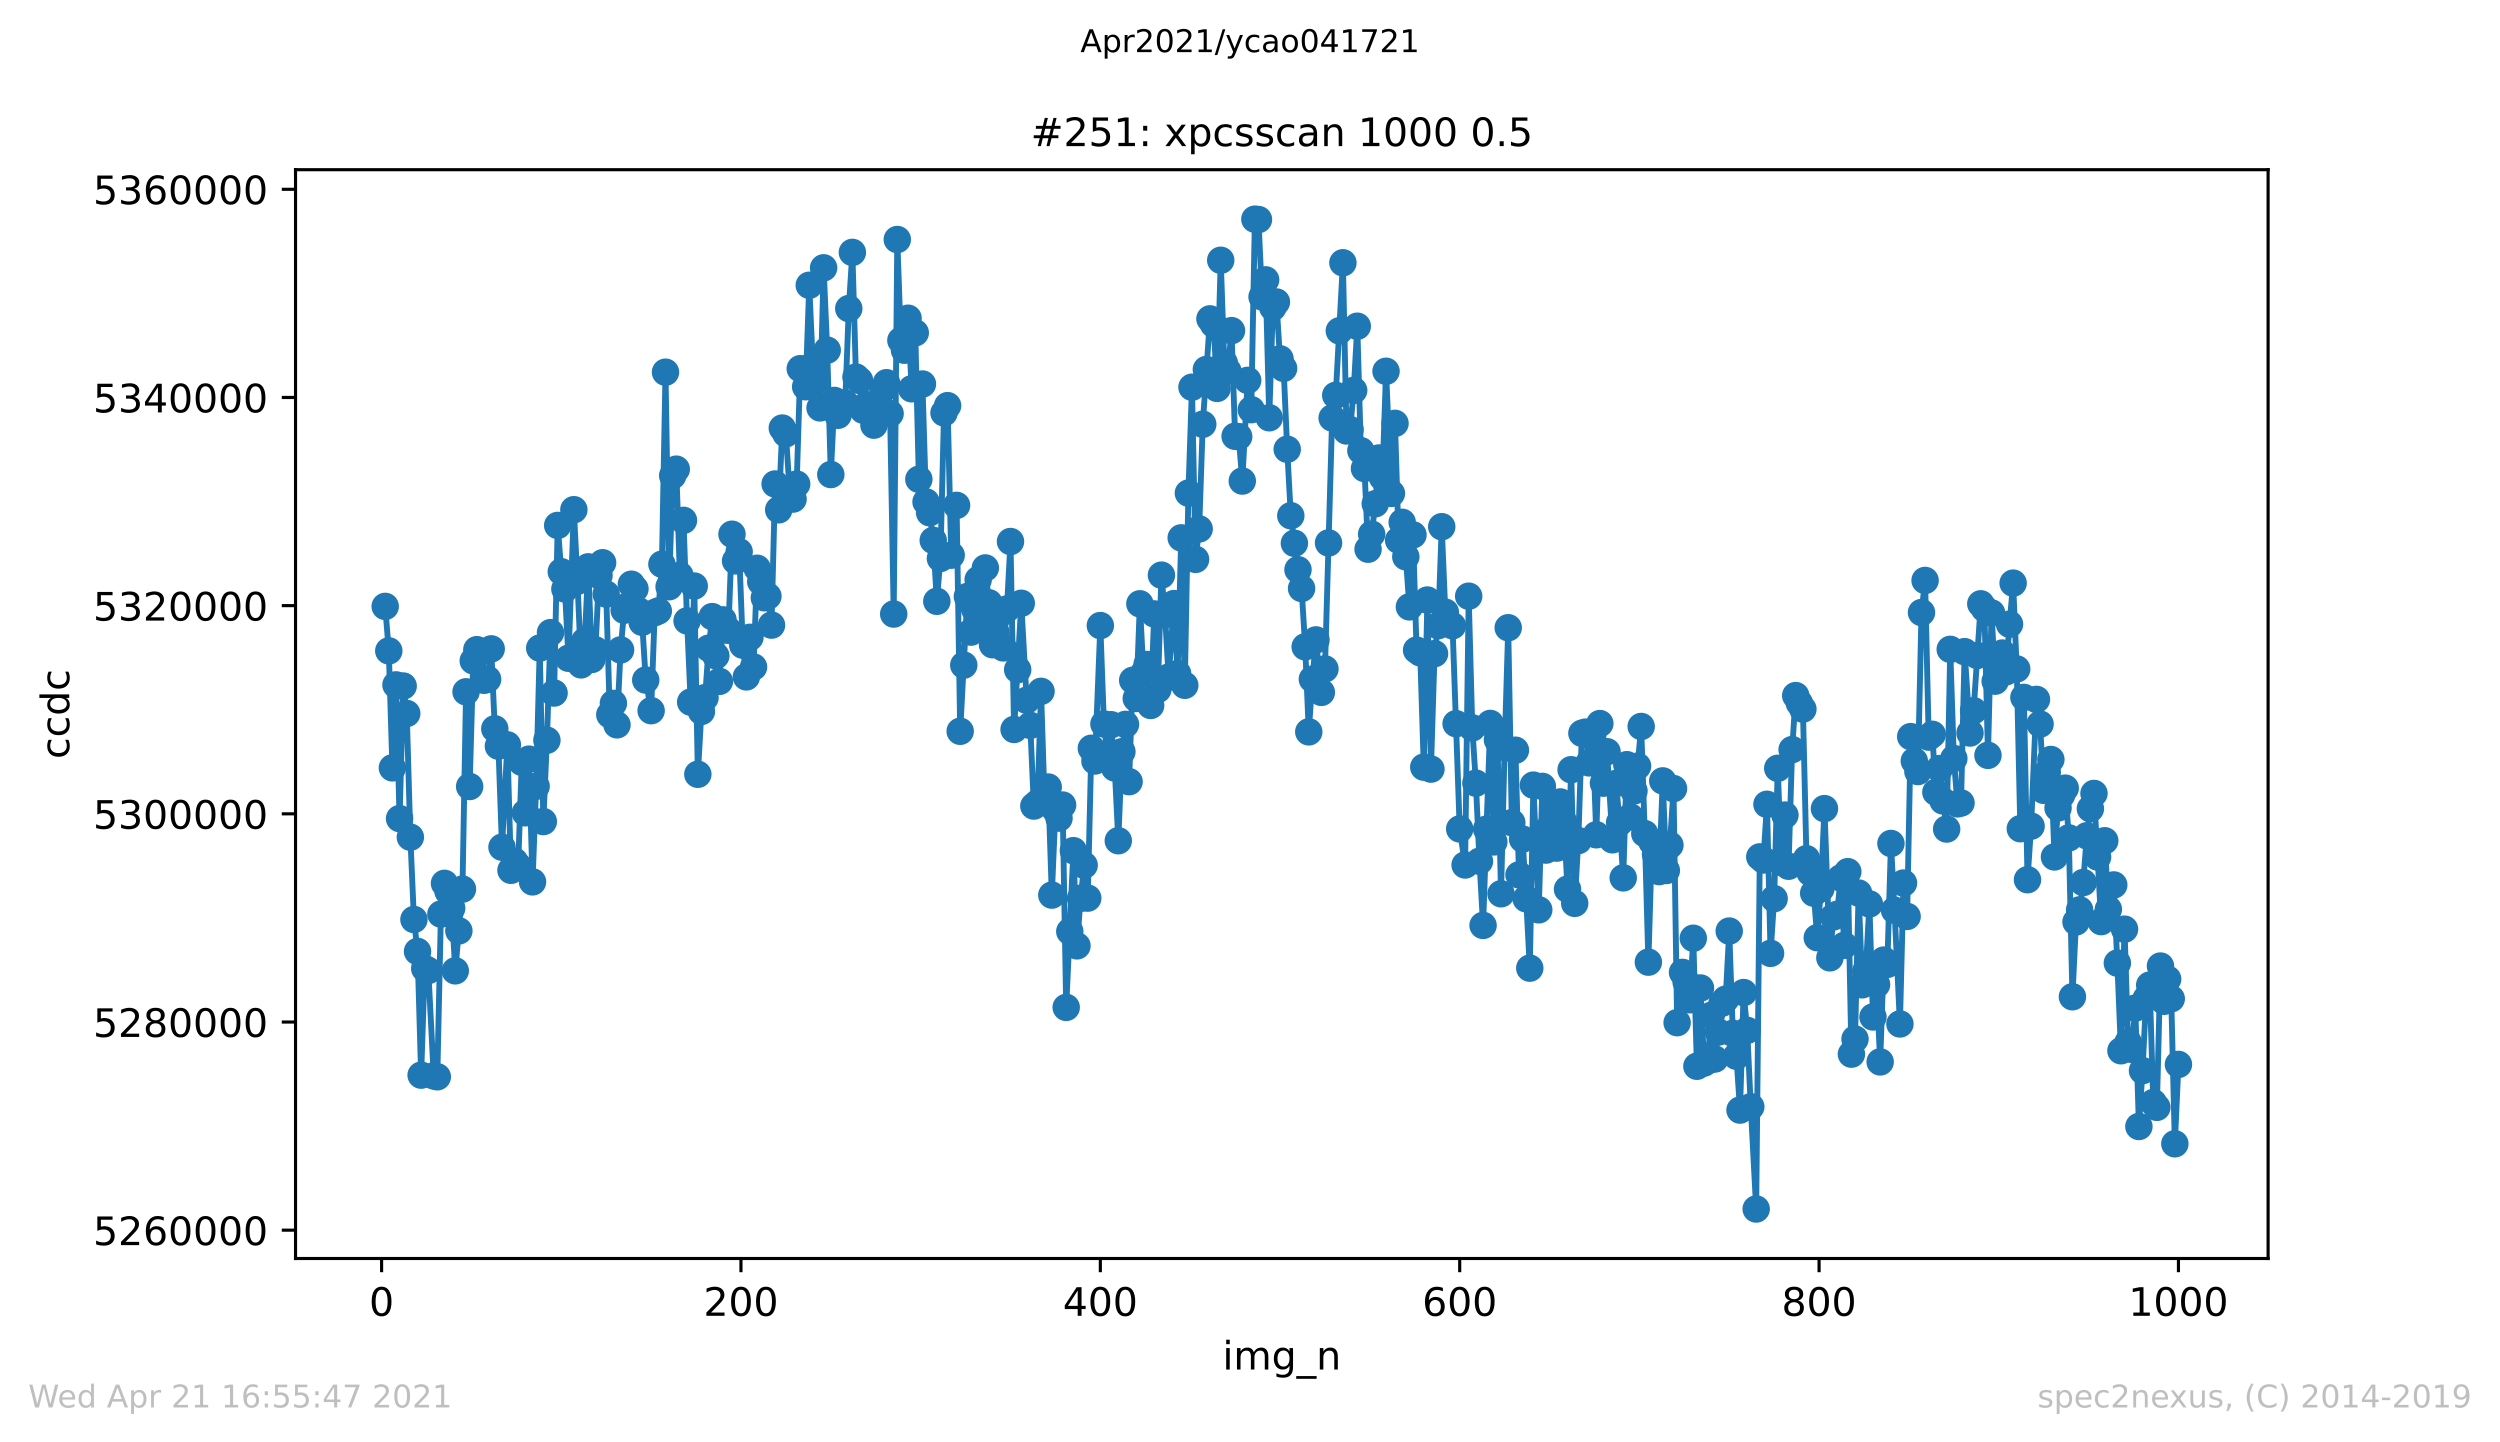 <?xml version="1.0" encoding="utf-8" standalone="no"?>
<!DOCTYPE svg PUBLIC "-//W3C//DTD SVG 1.1//EN"
  "http://www.w3.org/Graphics/SVG/1.1/DTD/svg11.dtd">
<!-- Created with matplotlib (https://matplotlib.org/) -->
<svg height="367.2pt" version="1.1" viewBox="0 0 636.48 367.2" width="636.48pt" xmlns="http://www.w3.org/2000/svg" xmlns:xlink="http://www.w3.org/1999/xlink">
 <defs>
  <style type="text/css">*{stroke-linecap:butt;stroke-linejoin:round;}</style>
 </defs>
 <g id="figure_1">
  <g id="patch_1">
   <path d="M 0 367.2 
L 636.48 367.2 
L 636.48 0 
L 0 0 
z
" style="fill:#ffffff;"/>
  </g>
  <g id="axes_1">
   <g id="patch_2">
    <path d="M 75.24 320.4 
L 577.44 320.4 
L 577.44 43.2 
L 75.24 43.2 
z
" style="fill:#ffffff;"/>
   </g>
   <g id="matplotlib.axis_1">
    <g id="xtick_1">
     <g id="line2d_1">
      <defs>
       <path d="M 0 0 
L 0 3.5 
" id="mff641f90c9" style="stroke:#000000;stroke-width:0.8;"/>
      </defs>
      <g>
       <use style="stroke:#000000;stroke-width:0.8;" x="97.152" xlink:href="#mff641f90c9" y="320.4"/>
      </g>
     </g>
     <g id="text_1">
      <!-- 0 -->
      <g transform="translate(93.971 334.998)scale(0.1 -0.1)">
       <defs>
        <path d="M 31.781 66.406 
Q 24.172 66.406 20.328 58.906 
Q 16.5 51.422 16.5 36.375 
Q 16.5 21.391 20.328 13.891 
Q 24.172 6.391 31.781 6.391 
Q 39.453 6.391 43.281 13.891 
Q 47.125 21.391 47.125 36.375 
Q 47.125 51.422 43.281 58.906 
Q 39.453 66.406 31.781 66.406 
z
M 31.781 74.219 
Q 44.047 74.219 50.516 64.516 
Q 56.984 54.828 56.984 36.375 
Q 56.984 17.969 50.516 8.266 
Q 44.047 -1.422 31.781 -1.422 
Q 19.531 -1.422 13.062 8.266 
Q 6.594 17.969 6.594 36.375 
Q 6.594 54.828 13.062 64.516 
Q 19.531 74.219 31.781 74.219 
z
" id="DejaVuSans-48"/>
       </defs>
       <use xlink:href="#DejaVuSans-48"/>
      </g>
     </g>
    </g>
    <g id="xtick_2">
     <g id="line2d_2">
      <g>
       <use style="stroke:#000000;stroke-width:0.8;" x="188.644" xlink:href="#mff641f90c9" y="320.4"/>
      </g>
     </g>
     <g id="text_2">
      <!-- 200 -->
      <g transform="translate(179.101 334.998)scale(0.1 -0.1)">
       <defs>
        <path d="M 19.188 8.297 
L 53.609 8.297 
L 53.609 0 
L 7.328 0 
L 7.328 8.297 
Q 12.938 14.109 22.625 23.891 
Q 32.328 33.688 34.812 36.531 
Q 39.547 41.844 41.422 45.531 
Q 43.312 49.219 43.312 52.781 
Q 43.312 58.594 39.234 62.25 
Q 35.156 65.922 28.609 65.922 
Q 23.969 65.922 18.812 64.312 
Q 13.672 62.703 7.812 59.422 
L 7.812 69.391 
Q 13.766 71.781 18.938 73 
Q 24.125 74.219 28.422 74.219 
Q 39.75 74.219 46.484 68.547 
Q 53.219 62.891 53.219 53.422 
Q 53.219 48.922 51.531 44.891 
Q 49.859 40.875 45.406 35.406 
Q 44.188 33.984 37.641 27.219 
Q 31.109 20.453 19.188 8.297 
z
" id="DejaVuSans-50"/>
       </defs>
       <use xlink:href="#DejaVuSans-50"/>
       <use x="63.623" xlink:href="#DejaVuSans-48"/>
       <use x="127.246" xlink:href="#DejaVuSans-48"/>
      </g>
     </g>
    </g>
    <g id="xtick_3">
     <g id="line2d_3">
      <g>
       <use style="stroke:#000000;stroke-width:0.8;" x="280.137" xlink:href="#mff641f90c9" y="320.4"/>
      </g>
     </g>
     <g id="text_3">
      <!-- 400 -->
      <g transform="translate(270.593 334.998)scale(0.1 -0.1)">
       <defs>
        <path d="M 37.797 64.312 
L 12.891 25.391 
L 37.797 25.391 
z
M 35.203 72.906 
L 47.609 72.906 
L 47.609 25.391 
L 58.016 25.391 
L 58.016 17.188 
L 47.609 17.188 
L 47.609 0 
L 37.797 0 
L 37.797 17.188 
L 4.891 17.188 
L 4.891 26.703 
z
" id="DejaVuSans-52"/>
       </defs>
       <use xlink:href="#DejaVuSans-52"/>
       <use x="63.623" xlink:href="#DejaVuSans-48"/>
       <use x="127.246" xlink:href="#DejaVuSans-48"/>
      </g>
     </g>
    </g>
    <g id="xtick_4">
     <g id="line2d_4">
      <g>
       <use style="stroke:#000000;stroke-width:0.8;" x="371.629" xlink:href="#mff641f90c9" y="320.4"/>
      </g>
     </g>
     <g id="text_4">
      <!-- 600 -->
      <g transform="translate(362.085 334.998)scale(0.1 -0.1)">
       <defs>
        <path d="M 33.016 40.375 
Q 26.375 40.375 22.484 35.828 
Q 18.609 31.297 18.609 23.391 
Q 18.609 15.531 22.484 10.953 
Q 26.375 6.391 33.016 6.391 
Q 39.656 6.391 43.531 10.953 
Q 47.406 15.531 47.406 23.391 
Q 47.406 31.297 43.531 35.828 
Q 39.656 40.375 33.016 40.375 
z
M 52.594 71.297 
L 52.594 62.312 
Q 48.875 64.062 45.094 64.984 
Q 41.312 65.922 37.594 65.922 
Q 27.828 65.922 22.672 59.328 
Q 17.531 52.734 16.797 39.406 
Q 19.672 43.656 24.016 45.922 
Q 28.375 48.188 33.594 48.188 
Q 44.578 48.188 50.953 41.516 
Q 57.328 34.859 57.328 23.391 
Q 57.328 12.156 50.688 5.359 
Q 44.047 -1.422 33.016 -1.422 
Q 20.359 -1.422 13.672 8.266 
Q 6.984 17.969 6.984 36.375 
Q 6.984 53.656 15.188 63.938 
Q 23.391 74.219 37.203 74.219 
Q 40.922 74.219 44.703 73.484 
Q 48.484 72.75 52.594 71.297 
z
" id="DejaVuSans-54"/>
       </defs>
       <use xlink:href="#DejaVuSans-54"/>
       <use x="63.623" xlink:href="#DejaVuSans-48"/>
       <use x="127.246" xlink:href="#DejaVuSans-48"/>
      </g>
     </g>
    </g>
    <g id="xtick_5">
     <g id="line2d_5">
      <g>
       <use style="stroke:#000000;stroke-width:0.8;" x="463.121" xlink:href="#mff641f90c9" y="320.4"/>
      </g>
     </g>
     <g id="text_5">
      <!-- 800 -->
      <g transform="translate(453.577 334.998)scale(0.1 -0.1)">
       <defs>
        <path d="M 31.781 34.625 
Q 24.75 34.625 20.719 30.859 
Q 16.703 27.094 16.703 20.516 
Q 16.703 13.922 20.719 10.156 
Q 24.75 6.391 31.781 6.391 
Q 38.812 6.391 42.859 10.172 
Q 46.922 13.969 46.922 20.516 
Q 46.922 27.094 42.891 30.859 
Q 38.875 34.625 31.781 34.625 
z
M 21.922 38.812 
Q 15.578 40.375 12.031 44.719 
Q 8.5 49.078 8.5 55.328 
Q 8.5 64.062 14.719 69.141 
Q 20.953 74.219 31.781 74.219 
Q 42.672 74.219 48.875 69.141 
Q 55.078 64.062 55.078 55.328 
Q 55.078 49.078 51.531 44.719 
Q 48 40.375 41.703 38.812 
Q 48.828 37.156 52.797 32.312 
Q 56.781 27.484 56.781 20.516 
Q 56.781 9.906 50.312 4.234 
Q 43.844 -1.422 31.781 -1.422 
Q 19.734 -1.422 13.25 4.234 
Q 6.781 9.906 6.781 20.516 
Q 6.781 27.484 10.781 32.312 
Q 14.797 37.156 21.922 38.812 
z
M 18.312 54.391 
Q 18.312 48.734 21.844 45.562 
Q 25.391 42.391 31.781 42.391 
Q 38.141 42.391 41.719 45.562 
Q 45.312 48.734 45.312 54.391 
Q 45.312 60.062 41.719 63.234 
Q 38.141 66.406 31.781 66.406 
Q 25.391 66.406 21.844 63.234 
Q 18.312 60.062 18.312 54.391 
z
" id="DejaVuSans-56"/>
       </defs>
       <use xlink:href="#DejaVuSans-56"/>
       <use x="63.623" xlink:href="#DejaVuSans-48"/>
       <use x="127.246" xlink:href="#DejaVuSans-48"/>
      </g>
     </g>
    </g>
    <g id="xtick_6">
     <g id="line2d_6">
      <g>
       <use style="stroke:#000000;stroke-width:0.8;" x="554.613" xlink:href="#mff641f90c9" y="320.4"/>
      </g>
     </g>
     <g id="text_6">
      <!-- 1000 -->
      <g transform="translate(541.888 334.998)scale(0.1 -0.1)">
       <defs>
        <path d="M 12.406 8.297 
L 28.516 8.297 
L 28.516 63.922 
L 10.984 60.406 
L 10.984 69.391 
L 28.422 72.906 
L 38.281 72.906 
L 38.281 8.297 
L 54.391 8.297 
L 54.391 0 
L 12.406 0 
z
" id="DejaVuSans-49"/>
       </defs>
       <use xlink:href="#DejaVuSans-49"/>
       <use x="63.623" xlink:href="#DejaVuSans-48"/>
       <use x="127.246" xlink:href="#DejaVuSans-48"/>
       <use x="190.869" xlink:href="#DejaVuSans-48"/>
      </g>
     </g>
    </g>
    <g id="text_7">
     <!-- img_n -->
     <g transform="translate(311.238 348.677)scale(0.1 -0.1)">
      <defs>
       <path d="M 9.422 54.688 
L 18.406 54.688 
L 18.406 0 
L 9.422 0 
z
M 9.422 75.984 
L 18.406 75.984 
L 18.406 64.594 
L 9.422 64.594 
z
" id="DejaVuSans-105"/>
       <path d="M 52 44.188 
Q 55.375 50.25 60.062 53.125 
Q 64.75 56 71.094 56 
Q 79.641 56 84.281 50.016 
Q 88.922 44.047 88.922 33.016 
L 88.922 0 
L 79.891 0 
L 79.891 32.719 
Q 79.891 40.578 77.094 44.375 
Q 74.312 48.188 68.609 48.188 
Q 61.625 48.188 57.562 43.547 
Q 53.516 38.922 53.516 30.906 
L 53.516 0 
L 44.484 0 
L 44.484 32.719 
Q 44.484 40.625 41.703 44.406 
Q 38.922 48.188 33.109 48.188 
Q 26.219 48.188 22.156 43.531 
Q 18.109 38.875 18.109 30.906 
L 18.109 0 
L 9.078 0 
L 9.078 54.688 
L 18.109 54.688 
L 18.109 46.188 
Q 21.188 51.219 25.484 53.609 
Q 29.781 56 35.688 56 
Q 41.656 56 45.828 52.969 
Q 50 49.953 52 44.188 
z
" id="DejaVuSans-109"/>
       <path d="M 45.406 27.984 
Q 45.406 37.75 41.375 43.109 
Q 37.359 48.484 30.078 48.484 
Q 22.859 48.484 18.828 43.109 
Q 14.797 37.75 14.797 27.984 
Q 14.797 18.266 18.828 12.891 
Q 22.859 7.516 30.078 7.516 
Q 37.359 7.516 41.375 12.891 
Q 45.406 18.266 45.406 27.984 
z
M 54.391 6.781 
Q 54.391 -7.172 48.188 -13.984 
Q 42 -20.797 29.203 -20.797 
Q 24.469 -20.797 20.266 -20.094 
Q 16.062 -19.391 12.109 -17.922 
L 12.109 -9.188 
Q 16.062 -11.328 19.922 -12.344 
Q 23.781 -13.375 27.781 -13.375 
Q 36.625 -13.375 41.016 -8.766 
Q 45.406 -4.156 45.406 5.172 
L 45.406 9.625 
Q 42.625 4.781 38.281 2.391 
Q 33.938 0 27.875 0 
Q 17.828 0 11.672 7.656 
Q 5.516 15.328 5.516 27.984 
Q 5.516 40.672 11.672 48.328 
Q 17.828 56 27.875 56 
Q 33.938 56 38.281 53.609 
Q 42.625 51.219 45.406 46.391 
L 45.406 54.688 
L 54.391 54.688 
z
" id="DejaVuSans-103"/>
       <path d="M 50.984 -16.609 
L 50.984 -23.578 
L -0.984 -23.578 
L -0.984 -16.609 
z
" id="DejaVuSans-95"/>
       <path d="M 54.891 33.016 
L 54.891 0 
L 45.906 0 
L 45.906 32.719 
Q 45.906 40.484 42.875 44.328 
Q 39.844 48.188 33.797 48.188 
Q 26.516 48.188 22.312 43.547 
Q 18.109 38.922 18.109 30.906 
L 18.109 0 
L 9.078 0 
L 9.078 54.688 
L 18.109 54.688 
L 18.109 46.188 
Q 21.344 51.125 25.703 53.562 
Q 30.078 56 35.797 56 
Q 45.219 56 50.047 50.172 
Q 54.891 44.344 54.891 33.016 
z
" id="DejaVuSans-110"/>
      </defs>
      <use xlink:href="#DejaVuSans-105"/>
      <use x="27.783" xlink:href="#DejaVuSans-109"/>
      <use x="125.195" xlink:href="#DejaVuSans-103"/>
      <use x="188.672" xlink:href="#DejaVuSans-95"/>
      <use x="238.672" xlink:href="#DejaVuSans-110"/>
     </g>
    </g>
   </g>
   <g id="matplotlib.axis_2">
    <g id="ytick_1">
     <g id="line2d_7">
      <defs>
       <path d="M 0 0 
L -3.5 0 
" id="m0ebe577f1b" style="stroke:#000000;stroke-width:0.8;"/>
      </defs>
      <g>
       <use style="stroke:#000000;stroke-width:0.8;" x="75.24" xlink:href="#m0ebe577f1b" y="313.198"/>
      </g>
     </g>
     <g id="text_8">
      <!-- 5260000 -->
      <g transform="translate(23.703 316.997)scale(0.1 -0.1)">
       <defs>
        <path d="M 10.797 72.906 
L 49.516 72.906 
L 49.516 64.594 
L 19.828 64.594 
L 19.828 46.734 
Q 21.969 47.469 24.109 47.828 
Q 26.266 48.188 28.422 48.188 
Q 40.625 48.188 47.75 41.5 
Q 54.891 34.812 54.891 23.391 
Q 54.891 11.625 47.562 5.094 
Q 40.234 -1.422 26.906 -1.422 
Q 22.312 -1.422 17.547 -0.641 
Q 12.797 0.141 7.719 1.703 
L 7.719 11.625 
Q 12.109 9.234 16.797 8.062 
Q 21.484 6.891 26.703 6.891 
Q 35.156 6.891 40.078 11.328 
Q 45.016 15.766 45.016 23.391 
Q 45.016 31 40.078 35.438 
Q 35.156 39.891 26.703 39.891 
Q 22.75 39.891 18.812 39.016 
Q 14.891 38.141 10.797 36.281 
z
" id="DejaVuSans-53"/>
       </defs>
       <use xlink:href="#DejaVuSans-53"/>
       <use x="63.623" xlink:href="#DejaVuSans-50"/>
       <use x="127.246" xlink:href="#DejaVuSans-54"/>
       <use x="190.869" xlink:href="#DejaVuSans-48"/>
       <use x="254.492" xlink:href="#DejaVuSans-48"/>
       <use x="318.115" xlink:href="#DejaVuSans-48"/>
       <use x="381.738" xlink:href="#DejaVuSans-48"/>
      </g>
     </g>
    </g>
    <g id="ytick_2">
     <g id="line2d_8">
      <g>
       <use style="stroke:#000000;stroke-width:0.8;" x="75.24" xlink:href="#m0ebe577f1b" y="260.196"/>
      </g>
     </g>
     <g id="text_9">
      <!-- 5280000 -->
      <g transform="translate(23.703 263.996)scale(0.1 -0.1)">
       <use xlink:href="#DejaVuSans-53"/>
       <use x="63.623" xlink:href="#DejaVuSans-50"/>
       <use x="127.246" xlink:href="#DejaVuSans-56"/>
       <use x="190.869" xlink:href="#DejaVuSans-48"/>
       <use x="254.492" xlink:href="#DejaVuSans-48"/>
       <use x="318.115" xlink:href="#DejaVuSans-48"/>
       <use x="381.738" xlink:href="#DejaVuSans-48"/>
      </g>
     </g>
    </g>
    <g id="ytick_3">
     <g id="line2d_9">
      <g>
       <use style="stroke:#000000;stroke-width:0.8;" x="75.24" xlink:href="#m0ebe577f1b" y="207.195"/>
      </g>
     </g>
     <g id="text_10">
      <!-- 5300000 -->
      <g transform="translate(23.703 210.994)scale(0.1 -0.1)">
       <defs>
        <path d="M 40.578 39.312 
Q 47.656 37.797 51.625 33 
Q 55.609 28.219 55.609 21.188 
Q 55.609 10.406 48.188 4.484 
Q 40.766 -1.422 27.094 -1.422 
Q 22.516 -1.422 17.656 -0.516 
Q 12.797 0.391 7.625 2.203 
L 7.625 11.719 
Q 11.719 9.328 16.594 8.109 
Q 21.484 6.891 26.812 6.891 
Q 36.078 6.891 40.938 10.547 
Q 45.797 14.203 45.797 21.188 
Q 45.797 27.641 41.281 31.266 
Q 36.766 34.906 28.719 34.906 
L 20.219 34.906 
L 20.219 43.016 
L 29.109 43.016 
Q 36.375 43.016 40.234 45.922 
Q 44.094 48.828 44.094 54.297 
Q 44.094 59.906 40.109 62.906 
Q 36.141 65.922 28.719 65.922 
Q 24.656 65.922 20.016 65.031 
Q 15.375 64.156 9.812 62.312 
L 9.812 71.094 
Q 15.438 72.656 20.344 73.438 
Q 25.25 74.219 29.594 74.219 
Q 40.828 74.219 47.359 69.109 
Q 53.906 64.016 53.906 55.328 
Q 53.906 49.266 50.438 45.094 
Q 46.969 40.922 40.578 39.312 
z
" id="DejaVuSans-51"/>
       </defs>
       <use xlink:href="#DejaVuSans-53"/>
       <use x="63.623" xlink:href="#DejaVuSans-51"/>
       <use x="127.246" xlink:href="#DejaVuSans-48"/>
       <use x="190.869" xlink:href="#DejaVuSans-48"/>
       <use x="254.492" xlink:href="#DejaVuSans-48"/>
       <use x="318.115" xlink:href="#DejaVuSans-48"/>
       <use x="381.738" xlink:href="#DejaVuSans-48"/>
      </g>
     </g>
    </g>
    <g id="ytick_4">
     <g id="line2d_10">
      <g>
       <use style="stroke:#000000;stroke-width:0.8;" x="75.24" xlink:href="#m0ebe577f1b" y="154.193"/>
      </g>
     </g>
     <g id="text_11">
      <!-- 5320000 -->
      <g transform="translate(23.703 157.992)scale(0.1 -0.1)">
       <use xlink:href="#DejaVuSans-53"/>
       <use x="63.623" xlink:href="#DejaVuSans-51"/>
       <use x="127.246" xlink:href="#DejaVuSans-50"/>
       <use x="190.869" xlink:href="#DejaVuSans-48"/>
       <use x="254.492" xlink:href="#DejaVuSans-48"/>
       <use x="318.115" xlink:href="#DejaVuSans-48"/>
       <use x="381.738" xlink:href="#DejaVuSans-48"/>
      </g>
     </g>
    </g>
    <g id="ytick_5">
     <g id="line2d_11">
      <g>
       <use style="stroke:#000000;stroke-width:0.8;" x="75.24" xlink:href="#m0ebe577f1b" y="101.191"/>
      </g>
     </g>
     <g id="text_12">
      <!-- 5340000 -->
      <g transform="translate(23.703 104.99)scale(0.1 -0.1)">
       <use xlink:href="#DejaVuSans-53"/>
       <use x="63.623" xlink:href="#DejaVuSans-51"/>
       <use x="127.246" xlink:href="#DejaVuSans-52"/>
       <use x="190.869" xlink:href="#DejaVuSans-48"/>
       <use x="254.492" xlink:href="#DejaVuSans-48"/>
       <use x="318.115" xlink:href="#DejaVuSans-48"/>
       <use x="381.738" xlink:href="#DejaVuSans-48"/>
      </g>
     </g>
    </g>
    <g id="ytick_6">
     <g id="line2d_12">
      <g>
       <use style="stroke:#000000;stroke-width:0.8;" x="75.24" xlink:href="#m0ebe577f1b" y="48.189"/>
      </g>
     </g>
     <g id="text_13">
      <!-- 5360000 -->
      <g transform="translate(23.703 51.988)scale(0.1 -0.1)">
       <use xlink:href="#DejaVuSans-53"/>
       <use x="63.623" xlink:href="#DejaVuSans-51"/>
       <use x="127.246" xlink:href="#DejaVuSans-54"/>
       <use x="190.869" xlink:href="#DejaVuSans-48"/>
       <use x="254.492" xlink:href="#DejaVuSans-48"/>
       <use x="318.115" xlink:href="#DejaVuSans-48"/>
       <use x="381.738" xlink:href="#DejaVuSans-48"/>
      </g>
     </g>
    </g>
    <g id="text_14">
     <!-- ccdc -->
     <g transform="translate(17.623 193.222)rotate(-90)scale(0.1 -0.1)">
      <defs>
       <path d="M 48.781 52.594 
L 48.781 44.188 
Q 44.969 46.297 41.141 47.344 
Q 37.312 48.391 33.406 48.391 
Q 24.656 48.391 19.812 42.844 
Q 14.984 37.312 14.984 27.297 
Q 14.984 17.281 19.812 11.734 
Q 24.656 6.203 33.406 6.203 
Q 37.312 6.203 41.141 7.25 
Q 44.969 8.297 48.781 10.406 
L 48.781 2.094 
Q 45.016 0.344 40.984 -0.531 
Q 36.969 -1.422 32.422 -1.422 
Q 20.062 -1.422 12.781 6.344 
Q 5.516 14.109 5.516 27.297 
Q 5.516 40.672 12.859 48.328 
Q 20.219 56 33.016 56 
Q 37.156 56 41.109 55.141 
Q 45.062 54.297 48.781 52.594 
z
" id="DejaVuSans-99"/>
       <path d="M 45.406 46.391 
L 45.406 75.984 
L 54.391 75.984 
L 54.391 0 
L 45.406 0 
L 45.406 8.203 
Q 42.578 3.328 38.25 0.953 
Q 33.938 -1.422 27.875 -1.422 
Q 17.969 -1.422 11.734 6.484 
Q 5.516 14.406 5.516 27.297 
Q 5.516 40.188 11.734 48.094 
Q 17.969 56 27.875 56 
Q 33.938 56 38.25 53.625 
Q 42.578 51.266 45.406 46.391 
z
M 14.797 27.297 
Q 14.797 17.391 18.875 11.75 
Q 22.953 6.109 30.078 6.109 
Q 37.203 6.109 41.297 11.75 
Q 45.406 17.391 45.406 27.297 
Q 45.406 37.203 41.297 42.844 
Q 37.203 48.484 30.078 48.484 
Q 22.953 48.484 18.875 42.844 
Q 14.797 37.203 14.797 27.297 
z
" id="DejaVuSans-100"/>
      </defs>
      <use xlink:href="#DejaVuSans-99"/>
      <use x="54.98" xlink:href="#DejaVuSans-99"/>
      <use x="109.961" xlink:href="#DejaVuSans-100"/>
      <use x="173.438" xlink:href="#DejaVuSans-99"/>
     </g>
    </g>
   </g>
   <g id="line2d_13">
    <path clip-path="url(#pf9621a6b3f)" d="M 98.067 154.386 
L 98.982 165.707 
L 99.897 195.489 
L 100.812 174.368 
L 101.727 208.406 
L 102.642 174.657 
L 103.557 181.653 
L 104.472 213.139 
L 105.387 234.096 
L 106.302 242.229 
L 107.216 273.725 
L 108.131 246.572 
L 109.046 247.092 
L 110.419 273.905 
L 111.334 274.141 
L 112.249 232.72 
L 113.163 224.894 
L 114.078 226.951 
L 114.993 231.223 
L 115.908 247.166 
L 117.738 226.357 
L 118.653 176.13 
L 119.568 200.238 
L 120.483 168.246 
L 121.398 165.403 
L 122.313 165.988 
L 123.228 173.196 
L 124.143 172.924 
L 125.057 165.196 
L 125.972 185.549 
L 126.887 189.966 
L 127.802 215.691 
L 129.175 189.632 
L 130.089 221.574 
L 131.004 219.258 
L 131.919 220.45 
L 132.834 194.071 
L 133.749 206.932 
L 134.664 193.276 
L 135.579 224.516 
L 136.494 200.18 
L 137.409 164.997 
L 138.324 209.164 
L 139.239 188.453 
L 140.154 161.067 
L 141.069 176.44 
L 141.983 133.774 
L 142.898 145.553 
L 143.813 149.95 
L 144.728 167.589 
L 146.101 129.767 
L 147.016 147.994 
L 147.93 169.266 
L 148.845 163.24 
L 149.76 144.313 
L 150.675 167.891 
L 151.59 165.456 
L 152.505 146.521 
L 153.42 143.269 
L 154.335 151.248 
L 155.25 181.968 
L 156.165 179.074 
L 157.08 184.539 
L 157.995 165.466 
L 158.91 155.359 
L 159.824 154.246 
L 160.739 148.736 
L 161.654 149.907 
L 162.569 155.462 
L 163.484 158.428 
L 164.399 173.136 
L 165.771 180.932 
L 166.686 155.966 
L 167.601 155.552 
L 168.516 143.64 
L 169.431 94.756 
L 170.346 149.377 
L 171.261 121.104 
L 172.176 119.447 
L 173.091 146.462 
L 174.006 132.48 
L 174.921 158.075 
L 175.836 178.751 
L 176.75 149.2 
L 177.665 197.127 
L 178.58 181.131 
L 179.495 177.622 
L 180.41 165.032 
L 181.325 156.989 
L 182.24 166.953 
L 183.155 173.472 
L 184.07 157.81 
L 185.442 160.479 
L 186.357 136.01 
L 187.272 142.8 
L 188.187 140.47 
L 189.102 164.252 
L 190.017 172.33 
L 190.932 162.254 
L 191.847 169.81 
L 192.762 144.674 
L 193.676 148.1 
L 194.591 152.187 
L 195.506 151.786 
L 196.421 159.148 
L 197.336 123.218 
L 198.251 129.796 
L 199.166 108.977 
L 200.081 110.437 
L 200.996 124.522 
L 201.911 127.056 
L 202.826 123.245 
L 203.741 93.869 
L 205.113 98.464 
L 206.028 72.625 
L 206.943 92.944 
L 207.858 96.916 
L 208.773 103.846 
L 209.688 68.187 
L 210.603 89.143 
L 211.517 120.812 
L 212.432 101.954 
L 213.347 105.728 
L 214.262 103.867 
L 215.177 102.585 
L 216.092 78.556 
L 217.007 64.259 
L 217.922 95.997 
L 218.837 96.861 
L 219.752 104.437 
L 220.667 103.017 
L 221.582 104.336 
L 222.496 108.243 
L 223.869 103.915 
L 224.784 99.177 
L 225.699 97.438 
L 226.614 105.304 
L 227.529 156.334 
L 228.443 60.978 
L 229.358 86.66 
L 230.273 89.162 
L 231.188 81.018 
L 232.103 98.981 
L 233.018 84.726 
L 233.933 122.028 
L 234.848 97.767 
L 235.763 127.779 
L 236.678 130.538 
L 237.593 137.579 
L 238.508 153.09 
L 239.423 142.18 
L 240.337 105.116 
L 241.252 103.276 
L 242.167 141.353 
L 243.54 128.664 
L 244.455 186.177 
L 246.284 151.861 
L 247.199 160.934 
L 248.114 155.035 
L 249.029 147.583 
L 249.944 157.018 
L 250.859 144.597 
L 251.774 153.461 
L 252.689 164.141 
L 253.604 161.133 
L 254.519 156.376 
L 255.434 164.952 
L 256.349 155.035 
L 257.263 137.868 
L 258.178 185.713 
L 260.008 153.588 
L 261.381 178.285 
L 262.296 184.674 
L 263.21 205.218 
L 264.125 204.428 
L 265.04 176.011 
L 265.955 204.356 
L 266.87 200.371 
L 267.785 227.886 
L 268.7 206.233 
L 269.615 208.294 
L 270.53 204.955 
L 271.445 256.473 
L 273.275 216.571 
L 274.19 240.808 
L 275.104 228.711 
L 276.019 220.283 
L 276.934 228.65 
L 277.849 190.502 
L 278.764 193.743 
L 280.137 159.268 
L 281.051 184.33 
L 281.966 192.603 
L 282.881 184.507 
L 283.796 195.51 
L 284.711 214.042 
L 285.626 191.381 
L 286.541 184.425 
L 287.456 199.008 
L 288.371 173.204 
L 289.286 177.826 
L 290.201 153.726 
L 291.116 171.479 
L 292.03 169.174 
L 292.945 179.604 
L 293.86 156.302 
L 294.775 175.537 
L 295.69 146.428 
L 296.605 156.504 
L 297.52 172.388 
L 298.892 153.671 
L 299.807 171.482 
L 300.722 136.935 
L 301.637 174.471 
L 302.552 125.542 
L 303.467 98.58 
L 304.382 142.416 
L 305.297 134.661 
L 306.212 108.009 
L 308.042 81.185 
L 308.957 82.574 
L 309.871 98.883 
L 310.786 66.263 
L 311.701 92.43 
L 312.616 94.473 
L 313.531 84.18 
L 314.446 111.07 
L 315.361 111.163 
L 316.276 122.471 
L 317.648 96.837 
L 318.563 104.302 
L 319.478 55.8 
L 320.393 55.895 
L 321.308 75.58 
L 322.223 71.25 
L 323.138 106.361 
L 324.053 78.289 
L 324.968 76.884 
L 325.883 91.354 
L 326.797 93.778 
L 327.712 114.378 
L 328.627 131.299 
L 330.457 145.037 
L 331.372 149.817 
L 332.287 164.674 
L 333.202 186.325 
L 334.117 172.91 
L 335.032 162.917 
L 336.404 176.273 
L 337.319 170.3 
L 339.149 106.409 
L 340.064 100.65 
L 341.894 66.901 
L 342.809 109.719 
L 343.723 109.369 
L 344.638 99.394 
L 345.553 83.056 
L 346.468 114.738 
L 347.383 119.275 
L 348.298 139.824 
L 349.213 135.987 
L 350.128 128.251 
L 351.043 116.601 
L 351.958 121.551 
L 352.873 94.523 
L 354.245 125.625 
L 355.16 107.784 
L 356.075 137.545 
L 356.99 132.976 
L 357.905 141.75 
L 358.82 154.503 
L 359.735 136.172 
L 360.65 165.517 
L 361.564 166.2 
L 362.479 195.304 
L 363.394 152.762 
L 364.309 195.807 
L 365.224 166.412 
L 366.139 159.286 
L 367.054 134.097 
L 367.969 155.862 
L 368.884 158.677 
L 369.799 159.313 
L 371.629 211.042 
L 373.001 220.217 
L 373.916 151.786 
L 374.831 185.31 
L 375.746 199.385 
L 376.661 219.266 
L 377.576 235.604 
L 379.405 184.181 
L 380.32 214.347 
L 381.235 188.358 
L 382.15 227.547 
L 383.065 190.311 
L 383.98 159.814 
L 384.895 209.439 
L 385.81 191.002 
L 386.725 222.743 
L 387.64 213.632 
L 388.555 228.83 
L 389.47 246.482 
L 390.384 199.886 
L 391.757 231.634 
L 392.672 200.206 
L 393.587 216.425 
L 395.417 205.231 
L 396.331 215.924 
L 397.246 204.168 
L 398.161 209.349 
L 399.076 226.373 
L 399.991 195.969 
L 400.906 229.985 
L 401.821 214.003 
L 402.736 186.68 
L 403.651 186.394 
L 404.566 194.222 
L 405.481 187.356 
L 406.396 212.527 
L 407.31 184.218 
L 408.225 199.393 
L 409.14 191.381 
L 410.513 213.804 
L 411.428 199.472 
L 412.343 209.407 
L 413.257 223.495 
L 414.172 194.683 
L 415.087 207.984 
L 416.917 195.057 
L 417.832 184.958 
L 418.747 212.23 
L 419.662 244.958 
L 420.577 214.339 
L 421.492 217.509 
L 422.407 221.903 
L 423.322 198.81 
L 424.237 221.624 
L 425.151 215.166 
L 426.066 200.768 
L 426.981 260.366 
L 428.354 247.563 
L 429.269 249.967 
L 430.184 254.541 
L 431.098 238.871 
L 432.013 271.462 
L 432.928 251.536 
L 433.843 270.654 
L 434.758 270.055 
L 435.673 258.484 
L 436.588 269.62 
L 438.418 255.408 
L 439.333 254.39 
L 440.248 237.04 
L 441.163 263.08 
L 442.077 268.915 
L 442.992 282.616 
L 443.907 252.699 
L 444.822 262.322 
L 445.737 281.773 
L 447.11 307.8 
L 448.024 218.155 
L 448.939 218.945 
L 449.854 204.77 
L 450.769 242.719 
L 451.684 228.79 
L 452.599 195.603 
L 453.514 219.586 
L 454.429 207.51 
L 455.344 220.54 
L 456.259 190.846 
L 457.174 177.092 
L 458.089 178.984 
L 459.004 180.535 
L 459.918 218.622 
L 460.833 222.133 
L 461.748 227.394 
L 462.663 238.731 
L 463.578 226.27 
L 464.493 205.869 
L 465.865 243.856 
L 466.78 233.433 
L 467.695 232.8 
L 468.61 223.522 
L 469.525 240.689 
L 470.44 221.921 
L 471.355 268.38 
L 472.27 264.535 
L 473.185 227.362 
L 474.1 250.728 
L 475.015 247.261 
L 475.93 230.136 
L 476.844 258.911 
L 477.759 250.645 
L 478.674 270.354 
L 479.589 244.428 
L 480.504 245.523 
L 481.419 214.742 
L 482.334 231.742 
L 483.706 260.689 
L 484.621 224.815 
L 485.536 233.314 
L 486.451 187.541 
L 487.366 193.737 
L 488.281 196.422 
L 489.196 155.944 
L 490.111 147.777 
L 491.026 187.666 
L 491.941 186.948 
L 492.856 201.688 
L 493.77 195.669 
L 494.685 203.914 
L 495.6 211.066 
L 496.515 165.323 
L 497.43 193.109 
L 498.345 204.661 
L 499.26 204.43 
L 500.175 165.906 
L 501.547 186.619 
L 502.462 180.943 
L 504.292 153.726 
L 505.207 154.945 
L 506.122 192.306 
L 507.037 156.058 
L 507.952 173.424 
L 508.867 170.576 
L 509.782 166.264 
L 510.697 171.05 
L 511.611 158.912 
L 512.526 148.461 
L 513.441 170.303 
L 514.356 210.984 
L 515.271 177.559 
L 516.186 223.97 
L 517.101 210.33 
L 518.473 178.065 
L 519.388 184.343 
L 520.303 201.211 
L 521.218 196.618 
L 522.133 193.361 
L 523.048 218.169 
L 523.963 205.697 
L 524.878 202.382 
L 525.793 200.654 
L 526.708 213.319 
L 527.623 253.767 
L 528.537 234.71 
L 529.452 231.65 
L 530.367 224.682 
L 531.282 212.781 
L 532.197 205.893 
L 533.112 202.008 
L 534.942 234.636 
L 535.857 214.053 
L 536.772 231.499 
L 538.144 225.3 
L 539.059 245.194 
L 539.974 267.516 
L 540.889 236.56 
L 541.804 265.322 
L 542.719 267.153 
L 543.634 256.653 
L 544.549 286.793 
L 545.464 272.578 
L 546.378 254.258 
L 547.293 250.802 
L 548.208 280.695 
L 549.123 281.919 
L 550.038 245.947 
L 550.953 254.917 
L 551.868 249.27 
L 552.783 254.268 
L 553.698 291.2 
L 554.613 270.993 
L 554.613 270.993 
" style="fill:none;stroke:#1f77b4;stroke-linecap:square;stroke-width:1.5;"/>
    <defs>
     <path d="M 0 3 
C 0.796 3 1.559 2.684 2.121 2.121 
C 2.684 1.559 3 0.796 3 0 
C 3 -0.796 2.684 -1.559 2.121 -2.121 
C 1.559 -2.684 0.796 -3 0 -3 
C -0.796 -3 -1.559 -2.684 -2.121 -2.121 
C -2.684 -1.559 -3 -0.796 -3 0 
C -3 0.796 -2.684 1.559 -2.121 2.121 
C -1.559 2.684 -0.796 3 0 3 
z
" id="m6ac49b1557" style="stroke:#1f77b4;"/>
    </defs>
    <g clip-path="url(#pf9621a6b3f)">
     <use style="fill:#1f77b4;stroke:#1f77b4;" x="98.067" xlink:href="#m6ac49b1557" y="154.386"/>
     <use style="fill:#1f77b4;stroke:#1f77b4;" x="98.982" xlink:href="#m6ac49b1557" y="165.707"/>
     <use style="fill:#1f77b4;stroke:#1f77b4;" x="99.897" xlink:href="#m6ac49b1557" y="195.489"/>
     <use style="fill:#1f77b4;stroke:#1f77b4;" x="100.812" xlink:href="#m6ac49b1557" y="174.368"/>
     <use style="fill:#1f77b4;stroke:#1f77b4;" x="101.727" xlink:href="#m6ac49b1557" y="208.406"/>
     <use style="fill:#1f77b4;stroke:#1f77b4;" x="102.642" xlink:href="#m6ac49b1557" y="174.657"/>
     <use style="fill:#1f77b4;stroke:#1f77b4;" x="103.557" xlink:href="#m6ac49b1557" y="181.653"/>
     <use style="fill:#1f77b4;stroke:#1f77b4;" x="104.472" xlink:href="#m6ac49b1557" y="213.139"/>
     <use style="fill:#1f77b4;stroke:#1f77b4;" x="105.387" xlink:href="#m6ac49b1557" y="234.096"/>
     <use style="fill:#1f77b4;stroke:#1f77b4;" x="106.302" xlink:href="#m6ac49b1557" y="242.229"/>
     <use style="fill:#1f77b4;stroke:#1f77b4;" x="107.216" xlink:href="#m6ac49b1557" y="273.725"/>
     <use style="fill:#1f77b4;stroke:#1f77b4;" x="108.131" xlink:href="#m6ac49b1557" y="246.572"/>
     <use style="fill:#1f77b4;stroke:#1f77b4;" x="109.046" xlink:href="#m6ac49b1557" y="247.092"/>
     <use style="fill:#1f77b4;stroke:#1f77b4;" x="110.419" xlink:href="#m6ac49b1557" y="273.905"/>
     <use style="fill:#1f77b4;stroke:#1f77b4;" x="111.334" xlink:href="#m6ac49b1557" y="274.141"/>
     <use style="fill:#1f77b4;stroke:#1f77b4;" x="112.249" xlink:href="#m6ac49b1557" y="232.72"/>
     <use style="fill:#1f77b4;stroke:#1f77b4;" x="113.163" xlink:href="#m6ac49b1557" y="224.894"/>
     <use style="fill:#1f77b4;stroke:#1f77b4;" x="114.078" xlink:href="#m6ac49b1557" y="226.951"/>
     <use style="fill:#1f77b4;stroke:#1f77b4;" x="114.993" xlink:href="#m6ac49b1557" y="231.223"/>
     <use style="fill:#1f77b4;stroke:#1f77b4;" x="115.908" xlink:href="#m6ac49b1557" y="247.166"/>
     <use style="fill:#1f77b4;stroke:#1f77b4;" x="116.823" xlink:href="#m6ac49b1557" y="236.992"/>
     <use style="fill:#1f77b4;stroke:#1f77b4;" x="117.738" xlink:href="#m6ac49b1557" y="226.357"/>
     <use style="fill:#1f77b4;stroke:#1f77b4;" x="118.653" xlink:href="#m6ac49b1557" y="176.13"/>
     <use style="fill:#1f77b4;stroke:#1f77b4;" x="119.568" xlink:href="#m6ac49b1557" y="200.238"/>
     <use style="fill:#1f77b4;stroke:#1f77b4;" x="120.483" xlink:href="#m6ac49b1557" y="168.246"/>
     <use style="fill:#1f77b4;stroke:#1f77b4;" x="121.398" xlink:href="#m6ac49b1557" y="165.403"/>
     <use style="fill:#1f77b4;stroke:#1f77b4;" x="122.313" xlink:href="#m6ac49b1557" y="165.988"/>
     <use style="fill:#1f77b4;stroke:#1f77b4;" x="123.228" xlink:href="#m6ac49b1557" y="173.196"/>
     <use style="fill:#1f77b4;stroke:#1f77b4;" x="124.143" xlink:href="#m6ac49b1557" y="172.924"/>
     <use style="fill:#1f77b4;stroke:#1f77b4;" x="125.057" xlink:href="#m6ac49b1557" y="165.196"/>
     <use style="fill:#1f77b4;stroke:#1f77b4;" x="125.972" xlink:href="#m6ac49b1557" y="185.549"/>
     <use style="fill:#1f77b4;stroke:#1f77b4;" x="126.887" xlink:href="#m6ac49b1557" y="189.966"/>
     <use style="fill:#1f77b4;stroke:#1f77b4;" x="127.802" xlink:href="#m6ac49b1557" y="215.691"/>
     <use style="fill:#1f77b4;stroke:#1f77b4;" x="129.175" xlink:href="#m6ac49b1557" y="189.632"/>
     <use style="fill:#1f77b4;stroke:#1f77b4;" x="130.089" xlink:href="#m6ac49b1557" y="221.574"/>
     <use style="fill:#1f77b4;stroke:#1f77b4;" x="131.004" xlink:href="#m6ac49b1557" y="219.258"/>
     <use style="fill:#1f77b4;stroke:#1f77b4;" x="131.919" xlink:href="#m6ac49b1557" y="220.45"/>
     <use style="fill:#1f77b4;stroke:#1f77b4;" x="132.834" xlink:href="#m6ac49b1557" y="194.071"/>
     <use style="fill:#1f77b4;stroke:#1f77b4;" x="133.749" xlink:href="#m6ac49b1557" y="206.932"/>
     <use style="fill:#1f77b4;stroke:#1f77b4;" x="134.664" xlink:href="#m6ac49b1557" y="193.276"/>
     <use style="fill:#1f77b4;stroke:#1f77b4;" x="135.579" xlink:href="#m6ac49b1557" y="224.516"/>
     <use style="fill:#1f77b4;stroke:#1f77b4;" x="136.494" xlink:href="#m6ac49b1557" y="200.18"/>
     <use style="fill:#1f77b4;stroke:#1f77b4;" x="137.409" xlink:href="#m6ac49b1557" y="164.997"/>
     <use style="fill:#1f77b4;stroke:#1f77b4;" x="138.324" xlink:href="#m6ac49b1557" y="209.164"/>
     <use style="fill:#1f77b4;stroke:#1f77b4;" x="139.239" xlink:href="#m6ac49b1557" y="188.453"/>
     <use style="fill:#1f77b4;stroke:#1f77b4;" x="140.154" xlink:href="#m6ac49b1557" y="161.067"/>
     <use style="fill:#1f77b4;stroke:#1f77b4;" x="141.069" xlink:href="#m6ac49b1557" y="176.44"/>
     <use style="fill:#1f77b4;stroke:#1f77b4;" x="141.983" xlink:href="#m6ac49b1557" y="133.774"/>
     <use style="fill:#1f77b4;stroke:#1f77b4;" x="142.898" xlink:href="#m6ac49b1557" y="145.553"/>
     <use style="fill:#1f77b4;stroke:#1f77b4;" x="143.813" xlink:href="#m6ac49b1557" y="149.95"/>
     <use style="fill:#1f77b4;stroke:#1f77b4;" x="144.728" xlink:href="#m6ac49b1557" y="167.589"/>
     <use style="fill:#1f77b4;stroke:#1f77b4;" x="146.101" xlink:href="#m6ac49b1557" y="129.767"/>
     <use style="fill:#1f77b4;stroke:#1f77b4;" x="147.016" xlink:href="#m6ac49b1557" y="147.994"/>
     <use style="fill:#1f77b4;stroke:#1f77b4;" x="147.93" xlink:href="#m6ac49b1557" y="169.266"/>
     <use style="fill:#1f77b4;stroke:#1f77b4;" x="148.845" xlink:href="#m6ac49b1557" y="163.24"/>
     <use style="fill:#1f77b4;stroke:#1f77b4;" x="149.76" xlink:href="#m6ac49b1557" y="144.313"/>
     <use style="fill:#1f77b4;stroke:#1f77b4;" x="150.675" xlink:href="#m6ac49b1557" y="167.891"/>
     <use style="fill:#1f77b4;stroke:#1f77b4;" x="151.59" xlink:href="#m6ac49b1557" y="165.456"/>
     <use style="fill:#1f77b4;stroke:#1f77b4;" x="152.505" xlink:href="#m6ac49b1557" y="146.521"/>
     <use style="fill:#1f77b4;stroke:#1f77b4;" x="153.42" xlink:href="#m6ac49b1557" y="143.269"/>
     <use style="fill:#1f77b4;stroke:#1f77b4;" x="154.335" xlink:href="#m6ac49b1557" y="151.248"/>
     <use style="fill:#1f77b4;stroke:#1f77b4;" x="155.25" xlink:href="#m6ac49b1557" y="181.968"/>
     <use style="fill:#1f77b4;stroke:#1f77b4;" x="156.165" xlink:href="#m6ac49b1557" y="179.074"/>
     <use style="fill:#1f77b4;stroke:#1f77b4;" x="157.08" xlink:href="#m6ac49b1557" y="184.539"/>
     <use style="fill:#1f77b4;stroke:#1f77b4;" x="157.995" xlink:href="#m6ac49b1557" y="165.466"/>
     <use style="fill:#1f77b4;stroke:#1f77b4;" x="158.91" xlink:href="#m6ac49b1557" y="155.359"/>
     <use style="fill:#1f77b4;stroke:#1f77b4;" x="159.824" xlink:href="#m6ac49b1557" y="154.246"/>
     <use style="fill:#1f77b4;stroke:#1f77b4;" x="160.739" xlink:href="#m6ac49b1557" y="148.736"/>
     <use style="fill:#1f77b4;stroke:#1f77b4;" x="161.654" xlink:href="#m6ac49b1557" y="149.907"/>
     <use style="fill:#1f77b4;stroke:#1f77b4;" x="162.569" xlink:href="#m6ac49b1557" y="155.462"/>
     <use style="fill:#1f77b4;stroke:#1f77b4;" x="163.484" xlink:href="#m6ac49b1557" y="158.428"/>
     <use style="fill:#1f77b4;stroke:#1f77b4;" x="164.399" xlink:href="#m6ac49b1557" y="173.136"/>
     <use style="fill:#1f77b4;stroke:#1f77b4;" x="165.771" xlink:href="#m6ac49b1557" y="180.932"/>
     <use style="fill:#1f77b4;stroke:#1f77b4;" x="166.686" xlink:href="#m6ac49b1557" y="155.966"/>
     <use style="fill:#1f77b4;stroke:#1f77b4;" x="167.601" xlink:href="#m6ac49b1557" y="155.552"/>
     <use style="fill:#1f77b4;stroke:#1f77b4;" x="168.516" xlink:href="#m6ac49b1557" y="143.64"/>
     <use style="fill:#1f77b4;stroke:#1f77b4;" x="169.431" xlink:href="#m6ac49b1557" y="94.756"/>
     <use style="fill:#1f77b4;stroke:#1f77b4;" x="170.346" xlink:href="#m6ac49b1557" y="149.377"/>
     <use style="fill:#1f77b4;stroke:#1f77b4;" x="171.261" xlink:href="#m6ac49b1557" y="121.104"/>
     <use style="fill:#1f77b4;stroke:#1f77b4;" x="172.176" xlink:href="#m6ac49b1557" y="119.447"/>
     <use style="fill:#1f77b4;stroke:#1f77b4;" x="173.091" xlink:href="#m6ac49b1557" y="146.462"/>
     <use style="fill:#1f77b4;stroke:#1f77b4;" x="174.006" xlink:href="#m6ac49b1557" y="132.48"/>
     <use style="fill:#1f77b4;stroke:#1f77b4;" x="174.921" xlink:href="#m6ac49b1557" y="158.075"/>
     <use style="fill:#1f77b4;stroke:#1f77b4;" x="175.836" xlink:href="#m6ac49b1557" y="178.751"/>
     <use style="fill:#1f77b4;stroke:#1f77b4;" x="176.75" xlink:href="#m6ac49b1557" y="149.2"/>
     <use style="fill:#1f77b4;stroke:#1f77b4;" x="177.665" xlink:href="#m6ac49b1557" y="197.127"/>
     <use style="fill:#1f77b4;stroke:#1f77b4;" x="178.58" xlink:href="#m6ac49b1557" y="181.131"/>
     <use style="fill:#1f77b4;stroke:#1f77b4;" x="179.495" xlink:href="#m6ac49b1557" y="177.622"/>
     <use style="fill:#1f77b4;stroke:#1f77b4;" x="180.41" xlink:href="#m6ac49b1557" y="165.032"/>
     <use style="fill:#1f77b4;stroke:#1f77b4;" x="181.325" xlink:href="#m6ac49b1557" y="156.989"/>
     <use style="fill:#1f77b4;stroke:#1f77b4;" x="182.24" xlink:href="#m6ac49b1557" y="166.953"/>
     <use style="fill:#1f77b4;stroke:#1f77b4;" x="183.155" xlink:href="#m6ac49b1557" y="173.472"/>
     <use style="fill:#1f77b4;stroke:#1f77b4;" x="184.07" xlink:href="#m6ac49b1557" y="157.81"/>
     <use style="fill:#1f77b4;stroke:#1f77b4;" x="185.442" xlink:href="#m6ac49b1557" y="160.479"/>
     <use style="fill:#1f77b4;stroke:#1f77b4;" x="186.357" xlink:href="#m6ac49b1557" y="136.01"/>
     <use style="fill:#1f77b4;stroke:#1f77b4;" x="187.272" xlink:href="#m6ac49b1557" y="142.8"/>
     <use style="fill:#1f77b4;stroke:#1f77b4;" x="188.187" xlink:href="#m6ac49b1557" y="140.47"/>
     <use style="fill:#1f77b4;stroke:#1f77b4;" x="189.102" xlink:href="#m6ac49b1557" y="164.252"/>
     <use style="fill:#1f77b4;stroke:#1f77b4;" x="190.017" xlink:href="#m6ac49b1557" y="172.33"/>
     <use style="fill:#1f77b4;stroke:#1f77b4;" x="190.932" xlink:href="#m6ac49b1557" y="162.254"/>
     <use style="fill:#1f77b4;stroke:#1f77b4;" x="191.847" xlink:href="#m6ac49b1557" y="169.81"/>
     <use style="fill:#1f77b4;stroke:#1f77b4;" x="192.762" xlink:href="#m6ac49b1557" y="144.674"/>
     <use style="fill:#1f77b4;stroke:#1f77b4;" x="193.676" xlink:href="#m6ac49b1557" y="148.1"/>
     <use style="fill:#1f77b4;stroke:#1f77b4;" x="194.591" xlink:href="#m6ac49b1557" y="152.187"/>
     <use style="fill:#1f77b4;stroke:#1f77b4;" x="195.506" xlink:href="#m6ac49b1557" y="151.786"/>
     <use style="fill:#1f77b4;stroke:#1f77b4;" x="196.421" xlink:href="#m6ac49b1557" y="159.148"/>
     <use style="fill:#1f77b4;stroke:#1f77b4;" x="197.336" xlink:href="#m6ac49b1557" y="123.218"/>
     <use style="fill:#1f77b4;stroke:#1f77b4;" x="198.251" xlink:href="#m6ac49b1557" y="129.796"/>
     <use style="fill:#1f77b4;stroke:#1f77b4;" x="199.166" xlink:href="#m6ac49b1557" y="108.977"/>
     <use style="fill:#1f77b4;stroke:#1f77b4;" x="200.081" xlink:href="#m6ac49b1557" y="110.437"/>
     <use style="fill:#1f77b4;stroke:#1f77b4;" x="200.996" xlink:href="#m6ac49b1557" y="124.522"/>
     <use style="fill:#1f77b4;stroke:#1f77b4;" x="201.911" xlink:href="#m6ac49b1557" y="127.056"/>
     <use style="fill:#1f77b4;stroke:#1f77b4;" x="202.826" xlink:href="#m6ac49b1557" y="123.245"/>
     <use style="fill:#1f77b4;stroke:#1f77b4;" x="203.741" xlink:href="#m6ac49b1557" y="93.869"/>
     <use style="fill:#1f77b4;stroke:#1f77b4;" x="205.113" xlink:href="#m6ac49b1557" y="98.464"/>
     <use style="fill:#1f77b4;stroke:#1f77b4;" x="206.028" xlink:href="#m6ac49b1557" y="72.625"/>
     <use style="fill:#1f77b4;stroke:#1f77b4;" x="206.943" xlink:href="#m6ac49b1557" y="92.944"/>
     <use style="fill:#1f77b4;stroke:#1f77b4;" x="207.858" xlink:href="#m6ac49b1557" y="96.916"/>
     <use style="fill:#1f77b4;stroke:#1f77b4;" x="208.773" xlink:href="#m6ac49b1557" y="103.846"/>
     <use style="fill:#1f77b4;stroke:#1f77b4;" x="209.688" xlink:href="#m6ac49b1557" y="68.187"/>
     <use style="fill:#1f77b4;stroke:#1f77b4;" x="210.603" xlink:href="#m6ac49b1557" y="89.143"/>
     <use style="fill:#1f77b4;stroke:#1f77b4;" x="211.517" xlink:href="#m6ac49b1557" y="120.812"/>
     <use style="fill:#1f77b4;stroke:#1f77b4;" x="212.432" xlink:href="#m6ac49b1557" y="101.954"/>
     <use style="fill:#1f77b4;stroke:#1f77b4;" x="213.347" xlink:href="#m6ac49b1557" y="105.728"/>
     <use style="fill:#1f77b4;stroke:#1f77b4;" x="214.262" xlink:href="#m6ac49b1557" y="103.867"/>
     <use style="fill:#1f77b4;stroke:#1f77b4;" x="215.177" xlink:href="#m6ac49b1557" y="102.585"/>
     <use style="fill:#1f77b4;stroke:#1f77b4;" x="216.092" xlink:href="#m6ac49b1557" y="78.556"/>
     <use style="fill:#1f77b4;stroke:#1f77b4;" x="217.007" xlink:href="#m6ac49b1557" y="64.259"/>
     <use style="fill:#1f77b4;stroke:#1f77b4;" x="217.922" xlink:href="#m6ac49b1557" y="95.997"/>
     <use style="fill:#1f77b4;stroke:#1f77b4;" x="218.837" xlink:href="#m6ac49b1557" y="96.861"/>
     <use style="fill:#1f77b4;stroke:#1f77b4;" x="219.752" xlink:href="#m6ac49b1557" y="104.437"/>
     <use style="fill:#1f77b4;stroke:#1f77b4;" x="220.667" xlink:href="#m6ac49b1557" y="103.017"/>
     <use style="fill:#1f77b4;stroke:#1f77b4;" x="221.582" xlink:href="#m6ac49b1557" y="104.336"/>
     <use style="fill:#1f77b4;stroke:#1f77b4;" x="222.496" xlink:href="#m6ac49b1557" y="108.243"/>
     <use style="fill:#1f77b4;stroke:#1f77b4;" x="223.869" xlink:href="#m6ac49b1557" y="103.915"/>
     <use style="fill:#1f77b4;stroke:#1f77b4;" x="224.784" xlink:href="#m6ac49b1557" y="99.177"/>
     <use style="fill:#1f77b4;stroke:#1f77b4;" x="225.699" xlink:href="#m6ac49b1557" y="97.438"/>
     <use style="fill:#1f77b4;stroke:#1f77b4;" x="226.614" xlink:href="#m6ac49b1557" y="105.304"/>
     <use style="fill:#1f77b4;stroke:#1f77b4;" x="227.529" xlink:href="#m6ac49b1557" y="156.334"/>
     <use style="fill:#1f77b4;stroke:#1f77b4;" x="228.443" xlink:href="#m6ac49b1557" y="60.978"/>
     <use style="fill:#1f77b4;stroke:#1f77b4;" x="229.358" xlink:href="#m6ac49b1557" y="86.66"/>
     <use style="fill:#1f77b4;stroke:#1f77b4;" x="230.273" xlink:href="#m6ac49b1557" y="89.162"/>
     <use style="fill:#1f77b4;stroke:#1f77b4;" x="231.188" xlink:href="#m6ac49b1557" y="81.018"/>
     <use style="fill:#1f77b4;stroke:#1f77b4;" x="232.103" xlink:href="#m6ac49b1557" y="98.981"/>
     <use style="fill:#1f77b4;stroke:#1f77b4;" x="233.018" xlink:href="#m6ac49b1557" y="84.726"/>
     <use style="fill:#1f77b4;stroke:#1f77b4;" x="233.933" xlink:href="#m6ac49b1557" y="122.028"/>
     <use style="fill:#1f77b4;stroke:#1f77b4;" x="234.848" xlink:href="#m6ac49b1557" y="97.767"/>
     <use style="fill:#1f77b4;stroke:#1f77b4;" x="235.763" xlink:href="#m6ac49b1557" y="127.779"/>
     <use style="fill:#1f77b4;stroke:#1f77b4;" x="236.678" xlink:href="#m6ac49b1557" y="130.538"/>
     <use style="fill:#1f77b4;stroke:#1f77b4;" x="237.593" xlink:href="#m6ac49b1557" y="137.579"/>
     <use style="fill:#1f77b4;stroke:#1f77b4;" x="238.508" xlink:href="#m6ac49b1557" y="153.09"/>
     <use style="fill:#1f77b4;stroke:#1f77b4;" x="239.423" xlink:href="#m6ac49b1557" y="142.18"/>
     <use style="fill:#1f77b4;stroke:#1f77b4;" x="240.337" xlink:href="#m6ac49b1557" y="105.116"/>
     <use style="fill:#1f77b4;stroke:#1f77b4;" x="241.252" xlink:href="#m6ac49b1557" y="103.276"/>
     <use style="fill:#1f77b4;stroke:#1f77b4;" x="242.167" xlink:href="#m6ac49b1557" y="141.353"/>
     <use style="fill:#1f77b4;stroke:#1f77b4;" x="243.54" xlink:href="#m6ac49b1557" y="128.664"/>
     <use style="fill:#1f77b4;stroke:#1f77b4;" x="244.455" xlink:href="#m6ac49b1557" y="186.177"/>
     <use style="fill:#1f77b4;stroke:#1f77b4;" x="245.37" xlink:href="#m6ac49b1557" y="169.338"/>
     <use style="fill:#1f77b4;stroke:#1f77b4;" x="246.284" xlink:href="#m6ac49b1557" y="151.861"/>
     <use style="fill:#1f77b4;stroke:#1f77b4;" x="247.199" xlink:href="#m6ac49b1557" y="160.934"/>
     <use style="fill:#1f77b4;stroke:#1f77b4;" x="248.114" xlink:href="#m6ac49b1557" y="155.035"/>
     <use style="fill:#1f77b4;stroke:#1f77b4;" x="249.029" xlink:href="#m6ac49b1557" y="147.583"/>
     <use style="fill:#1f77b4;stroke:#1f77b4;" x="249.944" xlink:href="#m6ac49b1557" y="157.018"/>
     <use style="fill:#1f77b4;stroke:#1f77b4;" x="250.859" xlink:href="#m6ac49b1557" y="144.597"/>
     <use style="fill:#1f77b4;stroke:#1f77b4;" x="251.774" xlink:href="#m6ac49b1557" y="153.461"/>
     <use style="fill:#1f77b4;stroke:#1f77b4;" x="252.689" xlink:href="#m6ac49b1557" y="164.141"/>
     <use style="fill:#1f77b4;stroke:#1f77b4;" x="253.604" xlink:href="#m6ac49b1557" y="161.133"/>
     <use style="fill:#1f77b4;stroke:#1f77b4;" x="254.519" xlink:href="#m6ac49b1557" y="156.376"/>
     <use style="fill:#1f77b4;stroke:#1f77b4;" x="255.434" xlink:href="#m6ac49b1557" y="164.952"/>
     <use style="fill:#1f77b4;stroke:#1f77b4;" x="256.349" xlink:href="#m6ac49b1557" y="155.035"/>
     <use style="fill:#1f77b4;stroke:#1f77b4;" x="257.263" xlink:href="#m6ac49b1557" y="137.868"/>
     <use style="fill:#1f77b4;stroke:#1f77b4;" x="258.178" xlink:href="#m6ac49b1557" y="185.713"/>
     <use style="fill:#1f77b4;stroke:#1f77b4;" x="259.093" xlink:href="#m6ac49b1557" y="170.491"/>
     <use style="fill:#1f77b4;stroke:#1f77b4;" x="260.008" xlink:href="#m6ac49b1557" y="153.588"/>
     <use style="fill:#1f77b4;stroke:#1f77b4;" x="261.381" xlink:href="#m6ac49b1557" y="178.285"/>
     <use style="fill:#1f77b4;stroke:#1f77b4;" x="262.296" xlink:href="#m6ac49b1557" y="184.674"/>
     <use style="fill:#1f77b4;stroke:#1f77b4;" x="263.21" xlink:href="#m6ac49b1557" y="205.218"/>
     <use style="fill:#1f77b4;stroke:#1f77b4;" x="264.125" xlink:href="#m6ac49b1557" y="204.428"/>
     <use style="fill:#1f77b4;stroke:#1f77b4;" x="265.04" xlink:href="#m6ac49b1557" y="176.011"/>
     <use style="fill:#1f77b4;stroke:#1f77b4;" x="265.955" xlink:href="#m6ac49b1557" y="204.356"/>
     <use style="fill:#1f77b4;stroke:#1f77b4;" x="266.87" xlink:href="#m6ac49b1557" y="200.371"/>
     <use style="fill:#1f77b4;stroke:#1f77b4;" x="267.785" xlink:href="#m6ac49b1557" y="227.886"/>
     <use style="fill:#1f77b4;stroke:#1f77b4;" x="268.7" xlink:href="#m6ac49b1557" y="206.233"/>
     <use style="fill:#1f77b4;stroke:#1f77b4;" x="269.615" xlink:href="#m6ac49b1557" y="208.294"/>
     <use style="fill:#1f77b4;stroke:#1f77b4;" x="270.53" xlink:href="#m6ac49b1557" y="204.955"/>
     <use style="fill:#1f77b4;stroke:#1f77b4;" x="271.445" xlink:href="#m6ac49b1557" y="256.473"/>
     <use style="fill:#1f77b4;stroke:#1f77b4;" x="272.36" xlink:href="#m6ac49b1557" y="237.146"/>
     <use style="fill:#1f77b4;stroke:#1f77b4;" x="273.275" xlink:href="#m6ac49b1557" y="216.571"/>
     <use style="fill:#1f77b4;stroke:#1f77b4;" x="274.19" xlink:href="#m6ac49b1557" y="240.808"/>
     <use style="fill:#1f77b4;stroke:#1f77b4;" x="275.104" xlink:href="#m6ac49b1557" y="228.711"/>
     <use style="fill:#1f77b4;stroke:#1f77b4;" x="276.019" xlink:href="#m6ac49b1557" y="220.283"/>
     <use style="fill:#1f77b4;stroke:#1f77b4;" x="276.934" xlink:href="#m6ac49b1557" y="228.65"/>
     <use style="fill:#1f77b4;stroke:#1f77b4;" x="277.849" xlink:href="#m6ac49b1557" y="190.502"/>
     <use style="fill:#1f77b4;stroke:#1f77b4;" x="278.764" xlink:href="#m6ac49b1557" y="193.743"/>
     <use style="fill:#1f77b4;stroke:#1f77b4;" x="280.137" xlink:href="#m6ac49b1557" y="159.268"/>
     <use style="fill:#1f77b4;stroke:#1f77b4;" x="281.051" xlink:href="#m6ac49b1557" y="184.33"/>
     <use style="fill:#1f77b4;stroke:#1f77b4;" x="281.966" xlink:href="#m6ac49b1557" y="192.603"/>
     <use style="fill:#1f77b4;stroke:#1f77b4;" x="282.881" xlink:href="#m6ac49b1557" y="184.507"/>
     <use style="fill:#1f77b4;stroke:#1f77b4;" x="283.796" xlink:href="#m6ac49b1557" y="195.51"/>
     <use style="fill:#1f77b4;stroke:#1f77b4;" x="284.711" xlink:href="#m6ac49b1557" y="214.042"/>
     <use style="fill:#1f77b4;stroke:#1f77b4;" x="285.626" xlink:href="#m6ac49b1557" y="191.381"/>
     <use style="fill:#1f77b4;stroke:#1f77b4;" x="286.541" xlink:href="#m6ac49b1557" y="184.425"/>
     <use style="fill:#1f77b4;stroke:#1f77b4;" x="287.456" xlink:href="#m6ac49b1557" y="199.008"/>
     <use style="fill:#1f77b4;stroke:#1f77b4;" x="288.371" xlink:href="#m6ac49b1557" y="173.204"/>
     <use style="fill:#1f77b4;stroke:#1f77b4;" x="289.286" xlink:href="#m6ac49b1557" y="177.826"/>
     <use style="fill:#1f77b4;stroke:#1f77b4;" x="290.201" xlink:href="#m6ac49b1557" y="153.726"/>
     <use style="fill:#1f77b4;stroke:#1f77b4;" x="291.116" xlink:href="#m6ac49b1557" y="171.479"/>
     <use style="fill:#1f77b4;stroke:#1f77b4;" x="292.03" xlink:href="#m6ac49b1557" y="169.174"/>
     <use style="fill:#1f77b4;stroke:#1f77b4;" x="292.945" xlink:href="#m6ac49b1557" y="179.604"/>
     <use style="fill:#1f77b4;stroke:#1f77b4;" x="293.86" xlink:href="#m6ac49b1557" y="156.302"/>
     <use style="fill:#1f77b4;stroke:#1f77b4;" x="294.775" xlink:href="#m6ac49b1557" y="175.537"/>
     <use style="fill:#1f77b4;stroke:#1f77b4;" x="295.69" xlink:href="#m6ac49b1557" y="146.428"/>
     <use style="fill:#1f77b4;stroke:#1f77b4;" x="296.605" xlink:href="#m6ac49b1557" y="156.504"/>
     <use style="fill:#1f77b4;stroke:#1f77b4;" x="297.52" xlink:href="#m6ac49b1557" y="172.388"/>
     <use style="fill:#1f77b4;stroke:#1f77b4;" x="298.892" xlink:href="#m6ac49b1557" y="153.671"/>
     <use style="fill:#1f77b4;stroke:#1f77b4;" x="299.807" xlink:href="#m6ac49b1557" y="171.482"/>
     <use style="fill:#1f77b4;stroke:#1f77b4;" x="300.722" xlink:href="#m6ac49b1557" y="136.935"/>
     <use style="fill:#1f77b4;stroke:#1f77b4;" x="301.637" xlink:href="#m6ac49b1557" y="174.471"/>
     <use style="fill:#1f77b4;stroke:#1f77b4;" x="302.552" xlink:href="#m6ac49b1557" y="125.542"/>
     <use style="fill:#1f77b4;stroke:#1f77b4;" x="303.467" xlink:href="#m6ac49b1557" y="98.58"/>
     <use style="fill:#1f77b4;stroke:#1f77b4;" x="304.382" xlink:href="#m6ac49b1557" y="142.416"/>
     <use style="fill:#1f77b4;stroke:#1f77b4;" x="305.297" xlink:href="#m6ac49b1557" y="134.661"/>
     <use style="fill:#1f77b4;stroke:#1f77b4;" x="306.212" xlink:href="#m6ac49b1557" y="108.009"/>
     <use style="fill:#1f77b4;stroke:#1f77b4;" x="307.127" xlink:href="#m6ac49b1557" y="94.07"/>
     <use style="fill:#1f77b4;stroke:#1f77b4;" x="308.042" xlink:href="#m6ac49b1557" y="81.185"/>
     <use style="fill:#1f77b4;stroke:#1f77b4;" x="308.957" xlink:href="#m6ac49b1557" y="82.574"/>
     <use style="fill:#1f77b4;stroke:#1f77b4;" x="309.871" xlink:href="#m6ac49b1557" y="98.883"/>
     <use style="fill:#1f77b4;stroke:#1f77b4;" x="310.786" xlink:href="#m6ac49b1557" y="66.263"/>
     <use style="fill:#1f77b4;stroke:#1f77b4;" x="311.701" xlink:href="#m6ac49b1557" y="92.43"/>
     <use style="fill:#1f77b4;stroke:#1f77b4;" x="312.616" xlink:href="#m6ac49b1557" y="94.473"/>
     <use style="fill:#1f77b4;stroke:#1f77b4;" x="313.531" xlink:href="#m6ac49b1557" y="84.18"/>
     <use style="fill:#1f77b4;stroke:#1f77b4;" x="314.446" xlink:href="#m6ac49b1557" y="111.07"/>
     <use style="fill:#1f77b4;stroke:#1f77b4;" x="315.361" xlink:href="#m6ac49b1557" y="111.163"/>
     <use style="fill:#1f77b4;stroke:#1f77b4;" x="316.276" xlink:href="#m6ac49b1557" y="122.471"/>
     <use style="fill:#1f77b4;stroke:#1f77b4;" x="317.648" xlink:href="#m6ac49b1557" y="96.837"/>
     <use style="fill:#1f77b4;stroke:#1f77b4;" x="318.563" xlink:href="#m6ac49b1557" y="104.302"/>
     <use style="fill:#1f77b4;stroke:#1f77b4;" x="319.478" xlink:href="#m6ac49b1557" y="55.8"/>
     <use style="fill:#1f77b4;stroke:#1f77b4;" x="320.393" xlink:href="#m6ac49b1557" y="55.895"/>
     <use style="fill:#1f77b4;stroke:#1f77b4;" x="321.308" xlink:href="#m6ac49b1557" y="75.58"/>
     <use style="fill:#1f77b4;stroke:#1f77b4;" x="322.223" xlink:href="#m6ac49b1557" y="71.25"/>
     <use style="fill:#1f77b4;stroke:#1f77b4;" x="323.138" xlink:href="#m6ac49b1557" y="106.361"/>
     <use style="fill:#1f77b4;stroke:#1f77b4;" x="324.053" xlink:href="#m6ac49b1557" y="78.289"/>
     <use style="fill:#1f77b4;stroke:#1f77b4;" x="324.968" xlink:href="#m6ac49b1557" y="76.884"/>
     <use style="fill:#1f77b4;stroke:#1f77b4;" x="325.883" xlink:href="#m6ac49b1557" y="91.354"/>
     <use style="fill:#1f77b4;stroke:#1f77b4;" x="326.797" xlink:href="#m6ac49b1557" y="93.778"/>
     <use style="fill:#1f77b4;stroke:#1f77b4;" x="327.712" xlink:href="#m6ac49b1557" y="114.378"/>
     <use style="fill:#1f77b4;stroke:#1f77b4;" x="328.627" xlink:href="#m6ac49b1557" y="131.299"/>
     <use style="fill:#1f77b4;stroke:#1f77b4;" x="329.542" xlink:href="#m6ac49b1557" y="138.313"/>
     <use style="fill:#1f77b4;stroke:#1f77b4;" x="330.457" xlink:href="#m6ac49b1557" y="145.037"/>
     <use style="fill:#1f77b4;stroke:#1f77b4;" x="331.372" xlink:href="#m6ac49b1557" y="149.817"/>
     <use style="fill:#1f77b4;stroke:#1f77b4;" x="332.287" xlink:href="#m6ac49b1557" y="164.674"/>
     <use style="fill:#1f77b4;stroke:#1f77b4;" x="333.202" xlink:href="#m6ac49b1557" y="186.325"/>
     <use style="fill:#1f77b4;stroke:#1f77b4;" x="334.117" xlink:href="#m6ac49b1557" y="172.91"/>
     <use style="fill:#1f77b4;stroke:#1f77b4;" x="335.032" xlink:href="#m6ac49b1557" y="162.917"/>
     <use style="fill:#1f77b4;stroke:#1f77b4;" x="336.404" xlink:href="#m6ac49b1557" y="176.273"/>
     <use style="fill:#1f77b4;stroke:#1f77b4;" x="337.319" xlink:href="#m6ac49b1557" y="170.3"/>
     <use style="fill:#1f77b4;stroke:#1f77b4;" x="338.234" xlink:href="#m6ac49b1557" y="138.223"/>
     <use style="fill:#1f77b4;stroke:#1f77b4;" x="339.149" xlink:href="#m6ac49b1557" y="106.409"/>
     <use style="fill:#1f77b4;stroke:#1f77b4;" x="340.064" xlink:href="#m6ac49b1557" y="100.65"/>
     <use style="fill:#1f77b4;stroke:#1f77b4;" x="340.979" xlink:href="#m6ac49b1557" y="84.233"/>
     <use style="fill:#1f77b4;stroke:#1f77b4;" x="341.894" xlink:href="#m6ac49b1557" y="66.901"/>
     <use style="fill:#1f77b4;stroke:#1f77b4;" x="342.809" xlink:href="#m6ac49b1557" y="109.719"/>
     <use style="fill:#1f77b4;stroke:#1f77b4;" x="343.723" xlink:href="#m6ac49b1557" y="109.369"/>
     <use style="fill:#1f77b4;stroke:#1f77b4;" x="344.638" xlink:href="#m6ac49b1557" y="99.394"/>
     <use style="fill:#1f77b4;stroke:#1f77b4;" x="345.553" xlink:href="#m6ac49b1557" y="83.056"/>
     <use style="fill:#1f77b4;stroke:#1f77b4;" x="346.468" xlink:href="#m6ac49b1557" y="114.738"/>
     <use style="fill:#1f77b4;stroke:#1f77b4;" x="347.383" xlink:href="#m6ac49b1557" y="119.275"/>
     <use style="fill:#1f77b4;stroke:#1f77b4;" x="348.298" xlink:href="#m6ac49b1557" y="139.824"/>
     <use style="fill:#1f77b4;stroke:#1f77b4;" x="349.213" xlink:href="#m6ac49b1557" y="135.987"/>
     <use style="fill:#1f77b4;stroke:#1f77b4;" x="350.128" xlink:href="#m6ac49b1557" y="128.251"/>
     <use style="fill:#1f77b4;stroke:#1f77b4;" x="351.043" xlink:href="#m6ac49b1557" y="116.601"/>
     <use style="fill:#1f77b4;stroke:#1f77b4;" x="351.958" xlink:href="#m6ac49b1557" y="121.551"/>
     <use style="fill:#1f77b4;stroke:#1f77b4;" x="352.873" xlink:href="#m6ac49b1557" y="94.523"/>
     <use style="fill:#1f77b4;stroke:#1f77b4;" x="354.245" xlink:href="#m6ac49b1557" y="125.625"/>
     <use style="fill:#1f77b4;stroke:#1f77b4;" x="355.16" xlink:href="#m6ac49b1557" y="107.784"/>
     <use style="fill:#1f77b4;stroke:#1f77b4;" x="356.075" xlink:href="#m6ac49b1557" y="137.545"/>
     <use style="fill:#1f77b4;stroke:#1f77b4;" x="356.99" xlink:href="#m6ac49b1557" y="132.976"/>
     <use style="fill:#1f77b4;stroke:#1f77b4;" x="357.905" xlink:href="#m6ac49b1557" y="141.75"/>
     <use style="fill:#1f77b4;stroke:#1f77b4;" x="358.82" xlink:href="#m6ac49b1557" y="154.503"/>
     <use style="fill:#1f77b4;stroke:#1f77b4;" x="359.735" xlink:href="#m6ac49b1557" y="136.172"/>
     <use style="fill:#1f77b4;stroke:#1f77b4;" x="360.65" xlink:href="#m6ac49b1557" y="165.517"/>
     <use style="fill:#1f77b4;stroke:#1f77b4;" x="361.564" xlink:href="#m6ac49b1557" y="166.2"/>
     <use style="fill:#1f77b4;stroke:#1f77b4;" x="362.479" xlink:href="#m6ac49b1557" y="195.304"/>
     <use style="fill:#1f77b4;stroke:#1f77b4;" x="363.394" xlink:href="#m6ac49b1557" y="152.762"/>
     <use style="fill:#1f77b4;stroke:#1f77b4;" x="364.309" xlink:href="#m6ac49b1557" y="195.807"/>
     <use style="fill:#1f77b4;stroke:#1f77b4;" x="365.224" xlink:href="#m6ac49b1557" y="166.412"/>
     <use style="fill:#1f77b4;stroke:#1f77b4;" x="366.139" xlink:href="#m6ac49b1557" y="159.286"/>
     <use style="fill:#1f77b4;stroke:#1f77b4;" x="367.054" xlink:href="#m6ac49b1557" y="134.097"/>
     <use style="fill:#1f77b4;stroke:#1f77b4;" x="367.969" xlink:href="#m6ac49b1557" y="155.862"/>
     <use style="fill:#1f77b4;stroke:#1f77b4;" x="368.884" xlink:href="#m6ac49b1557" y="158.677"/>
     <use style="fill:#1f77b4;stroke:#1f77b4;" x="369.799" xlink:href="#m6ac49b1557" y="159.313"/>
     <use style="fill:#1f77b4;stroke:#1f77b4;" x="370.714" xlink:href="#m6ac49b1557" y="184.245"/>
     <use style="fill:#1f77b4;stroke:#1f77b4;" x="371.629" xlink:href="#m6ac49b1557" y="211.042"/>
     <use style="fill:#1f77b4;stroke:#1f77b4;" x="373.001" xlink:href="#m6ac49b1557" y="220.217"/>
     <use style="fill:#1f77b4;stroke:#1f77b4;" x="373.916" xlink:href="#m6ac49b1557" y="151.786"/>
     <use style="fill:#1f77b4;stroke:#1f77b4;" x="374.831" xlink:href="#m6ac49b1557" y="185.31"/>
     <use style="fill:#1f77b4;stroke:#1f77b4;" x="375.746" xlink:href="#m6ac49b1557" y="199.385"/>
     <use style="fill:#1f77b4;stroke:#1f77b4;" x="376.661" xlink:href="#m6ac49b1557" y="219.266"/>
     <use style="fill:#1f77b4;stroke:#1f77b4;" x="377.576" xlink:href="#m6ac49b1557" y="235.604"/>
     <use style="fill:#1f77b4;stroke:#1f77b4;" x="378.49" xlink:href="#m6ac49b1557" y="211.08"/>
     <use style="fill:#1f77b4;stroke:#1f77b4;" x="379.405" xlink:href="#m6ac49b1557" y="184.181"/>
     <use style="fill:#1f77b4;stroke:#1f77b4;" x="380.32" xlink:href="#m6ac49b1557" y="214.347"/>
     <use style="fill:#1f77b4;stroke:#1f77b4;" x="381.235" xlink:href="#m6ac49b1557" y="188.358"/>
     <use style="fill:#1f77b4;stroke:#1f77b4;" x="382.15" xlink:href="#m6ac49b1557" y="227.547"/>
     <use style="fill:#1f77b4;stroke:#1f77b4;" x="383.065" xlink:href="#m6ac49b1557" y="190.311"/>
     <use style="fill:#1f77b4;stroke:#1f77b4;" x="383.98" xlink:href="#m6ac49b1557" y="159.814"/>
     <use style="fill:#1f77b4;stroke:#1f77b4;" x="384.895" xlink:href="#m6ac49b1557" y="209.439"/>
     <use style="fill:#1f77b4;stroke:#1f77b4;" x="385.81" xlink:href="#m6ac49b1557" y="191.002"/>
     <use style="fill:#1f77b4;stroke:#1f77b4;" x="386.725" xlink:href="#m6ac49b1557" y="222.743"/>
     <use style="fill:#1f77b4;stroke:#1f77b4;" x="387.64" xlink:href="#m6ac49b1557" y="213.632"/>
     <use style="fill:#1f77b4;stroke:#1f77b4;" x="388.555" xlink:href="#m6ac49b1557" y="228.83"/>
     <use style="fill:#1f77b4;stroke:#1f77b4;" x="389.47" xlink:href="#m6ac49b1557" y="246.482"/>
     <use style="fill:#1f77b4;stroke:#1f77b4;" x="390.384" xlink:href="#m6ac49b1557" y="199.886"/>
     <use style="fill:#1f77b4;stroke:#1f77b4;" x="391.757" xlink:href="#m6ac49b1557" y="231.634"/>
     <use style="fill:#1f77b4;stroke:#1f77b4;" x="392.672" xlink:href="#m6ac49b1557" y="200.206"/>
     <use style="fill:#1f77b4;stroke:#1f77b4;" x="393.587" xlink:href="#m6ac49b1557" y="216.425"/>
     <use style="fill:#1f77b4;stroke:#1f77b4;" x="394.502" xlink:href="#m6ac49b1557" y="210.663"/>
     <use style="fill:#1f77b4;stroke:#1f77b4;" x="395.417" xlink:href="#m6ac49b1557" y="205.231"/>
     <use style="fill:#1f77b4;stroke:#1f77b4;" x="396.331" xlink:href="#m6ac49b1557" y="215.924"/>
     <use style="fill:#1f77b4;stroke:#1f77b4;" x="397.246" xlink:href="#m6ac49b1557" y="204.168"/>
     <use style="fill:#1f77b4;stroke:#1f77b4;" x="398.161" xlink:href="#m6ac49b1557" y="209.349"/>
     <use style="fill:#1f77b4;stroke:#1f77b4;" x="399.076" xlink:href="#m6ac49b1557" y="226.373"/>
     <use style="fill:#1f77b4;stroke:#1f77b4;" x="399.991" xlink:href="#m6ac49b1557" y="195.969"/>
     <use style="fill:#1f77b4;stroke:#1f77b4;" x="400.906" xlink:href="#m6ac49b1557" y="229.985"/>
     <use style="fill:#1f77b4;stroke:#1f77b4;" x="401.821" xlink:href="#m6ac49b1557" y="214.003"/>
     <use style="fill:#1f77b4;stroke:#1f77b4;" x="402.736" xlink:href="#m6ac49b1557" y="186.68"/>
     <use style="fill:#1f77b4;stroke:#1f77b4;" x="403.651" xlink:href="#m6ac49b1557" y="186.394"/>
     <use style="fill:#1f77b4;stroke:#1f77b4;" x="404.566" xlink:href="#m6ac49b1557" y="194.222"/>
     <use style="fill:#1f77b4;stroke:#1f77b4;" x="405.481" xlink:href="#m6ac49b1557" y="187.356"/>
     <use style="fill:#1f77b4;stroke:#1f77b4;" x="406.396" xlink:href="#m6ac49b1557" y="212.527"/>
     <use style="fill:#1f77b4;stroke:#1f77b4;" x="407.31" xlink:href="#m6ac49b1557" y="184.218"/>
     <use style="fill:#1f77b4;stroke:#1f77b4;" x="408.225" xlink:href="#m6ac49b1557" y="199.393"/>
     <use style="fill:#1f77b4;stroke:#1f77b4;" x="409.14" xlink:href="#m6ac49b1557" y="191.381"/>
     <use style="fill:#1f77b4;stroke:#1f77b4;" x="410.513" xlink:href="#m6ac49b1557" y="213.804"/>
     <use style="fill:#1f77b4;stroke:#1f77b4;" x="411.428" xlink:href="#m6ac49b1557" y="199.472"/>
     <use style="fill:#1f77b4;stroke:#1f77b4;" x="412.343" xlink:href="#m6ac49b1557" y="209.407"/>
     <use style="fill:#1f77b4;stroke:#1f77b4;" x="413.257" xlink:href="#m6ac49b1557" y="223.495"/>
     <use style="fill:#1f77b4;stroke:#1f77b4;" x="414.172" xlink:href="#m6ac49b1557" y="194.683"/>
     <use style="fill:#1f77b4;stroke:#1f77b4;" x="415.087" xlink:href="#m6ac49b1557" y="207.984"/>
     <use style="fill:#1f77b4;stroke:#1f77b4;" x="416.002" xlink:href="#m6ac49b1557" y="201.364"/>
     <use style="fill:#1f77b4;stroke:#1f77b4;" x="416.917" xlink:href="#m6ac49b1557" y="195.057"/>
     <use style="fill:#1f77b4;stroke:#1f77b4;" x="417.832" xlink:href="#m6ac49b1557" y="184.958"/>
     <use style="fill:#1f77b4;stroke:#1f77b4;" x="418.747" xlink:href="#m6ac49b1557" y="212.23"/>
     <use style="fill:#1f77b4;stroke:#1f77b4;" x="419.662" xlink:href="#m6ac49b1557" y="244.958"/>
     <use style="fill:#1f77b4;stroke:#1f77b4;" x="420.577" xlink:href="#m6ac49b1557" y="214.339"/>
     <use style="fill:#1f77b4;stroke:#1f77b4;" x="421.492" xlink:href="#m6ac49b1557" y="217.509"/>
     <use style="fill:#1f77b4;stroke:#1f77b4;" x="422.407" xlink:href="#m6ac49b1557" y="221.903"/>
     <use style="fill:#1f77b4;stroke:#1f77b4;" x="423.322" xlink:href="#m6ac49b1557" y="198.81"/>
     <use style="fill:#1f77b4;stroke:#1f77b4;" x="424.237" xlink:href="#m6ac49b1557" y="221.624"/>
     <use style="fill:#1f77b4;stroke:#1f77b4;" x="425.151" xlink:href="#m6ac49b1557" y="215.166"/>
     <use style="fill:#1f77b4;stroke:#1f77b4;" x="426.066" xlink:href="#m6ac49b1557" y="200.768"/>
     <use style="fill:#1f77b4;stroke:#1f77b4;" x="426.981" xlink:href="#m6ac49b1557" y="260.366"/>
     <use style="fill:#1f77b4;stroke:#1f77b4;" x="428.354" xlink:href="#m6ac49b1557" y="247.563"/>
     <use style="fill:#1f77b4;stroke:#1f77b4;" x="429.269" xlink:href="#m6ac49b1557" y="249.967"/>
     <use style="fill:#1f77b4;stroke:#1f77b4;" x="430.184" xlink:href="#m6ac49b1557" y="254.541"/>
     <use style="fill:#1f77b4;stroke:#1f77b4;" x="431.098" xlink:href="#m6ac49b1557" y="238.871"/>
     <use style="fill:#1f77b4;stroke:#1f77b4;" x="432.013" xlink:href="#m6ac49b1557" y="271.462"/>
     <use style="fill:#1f77b4;stroke:#1f77b4;" x="432.928" xlink:href="#m6ac49b1557" y="251.536"/>
     <use style="fill:#1f77b4;stroke:#1f77b4;" x="433.843" xlink:href="#m6ac49b1557" y="270.654"/>
     <use style="fill:#1f77b4;stroke:#1f77b4;" x="434.758" xlink:href="#m6ac49b1557" y="270.055"/>
     <use style="fill:#1f77b4;stroke:#1f77b4;" x="435.673" xlink:href="#m6ac49b1557" y="258.484"/>
     <use style="fill:#1f77b4;stroke:#1f77b4;" x="436.588" xlink:href="#m6ac49b1557" y="269.62"/>
     <use style="fill:#1f77b4;stroke:#1f77b4;" x="437.503" xlink:href="#m6ac49b1557" y="262.743"/>
     <use style="fill:#1f77b4;stroke:#1f77b4;" x="438.418" xlink:href="#m6ac49b1557" y="255.408"/>
     <use style="fill:#1f77b4;stroke:#1f77b4;" x="439.333" xlink:href="#m6ac49b1557" y="254.39"/>
     <use style="fill:#1f77b4;stroke:#1f77b4;" x="440.248" xlink:href="#m6ac49b1557" y="237.04"/>
     <use style="fill:#1f77b4;stroke:#1f77b4;" x="441.163" xlink:href="#m6ac49b1557" y="263.08"/>
     <use style="fill:#1f77b4;stroke:#1f77b4;" x="442.077" xlink:href="#m6ac49b1557" y="268.915"/>
     <use style="fill:#1f77b4;stroke:#1f77b4;" x="442.992" xlink:href="#m6ac49b1557" y="282.616"/>
     <use style="fill:#1f77b4;stroke:#1f77b4;" x="443.907" xlink:href="#m6ac49b1557" y="252.699"/>
     <use style="fill:#1f77b4;stroke:#1f77b4;" x="444.822" xlink:href="#m6ac49b1557" y="262.322"/>
     <use style="fill:#1f77b4;stroke:#1f77b4;" x="445.737" xlink:href="#m6ac49b1557" y="281.773"/>
     <use style="fill:#1f77b4;stroke:#1f77b4;" x="447.11" xlink:href="#m6ac49b1557" y="307.8"/>
     <use style="fill:#1f77b4;stroke:#1f77b4;" x="448.024" xlink:href="#m6ac49b1557" y="218.155"/>
     <use style="fill:#1f77b4;stroke:#1f77b4;" x="448.939" xlink:href="#m6ac49b1557" y="218.945"/>
     <use style="fill:#1f77b4;stroke:#1f77b4;" x="449.854" xlink:href="#m6ac49b1557" y="204.77"/>
     <use style="fill:#1f77b4;stroke:#1f77b4;" x="450.769" xlink:href="#m6ac49b1557" y="242.719"/>
     <use style="fill:#1f77b4;stroke:#1f77b4;" x="451.684" xlink:href="#m6ac49b1557" y="228.79"/>
     <use style="fill:#1f77b4;stroke:#1f77b4;" x="452.599" xlink:href="#m6ac49b1557" y="195.603"/>
     <use style="fill:#1f77b4;stroke:#1f77b4;" x="453.514" xlink:href="#m6ac49b1557" y="219.586"/>
     <use style="fill:#1f77b4;stroke:#1f77b4;" x="454.429" xlink:href="#m6ac49b1557" y="207.51"/>
     <use style="fill:#1f77b4;stroke:#1f77b4;" x="455.344" xlink:href="#m6ac49b1557" y="220.54"/>
     <use style="fill:#1f77b4;stroke:#1f77b4;" x="456.259" xlink:href="#m6ac49b1557" y="190.846"/>
     <use style="fill:#1f77b4;stroke:#1f77b4;" x="457.174" xlink:href="#m6ac49b1557" y="177.092"/>
     <use style="fill:#1f77b4;stroke:#1f77b4;" x="458.089" xlink:href="#m6ac49b1557" y="178.984"/>
     <use style="fill:#1f77b4;stroke:#1f77b4;" x="459.004" xlink:href="#m6ac49b1557" y="180.535"/>
     <use style="fill:#1f77b4;stroke:#1f77b4;" x="459.918" xlink:href="#m6ac49b1557" y="218.622"/>
     <use style="fill:#1f77b4;stroke:#1f77b4;" x="460.833" xlink:href="#m6ac49b1557" y="222.133"/>
     <use style="fill:#1f77b4;stroke:#1f77b4;" x="461.748" xlink:href="#m6ac49b1557" y="227.394"/>
     <use style="fill:#1f77b4;stroke:#1f77b4;" x="462.663" xlink:href="#m6ac49b1557" y="238.731"/>
     <use style="fill:#1f77b4;stroke:#1f77b4;" x="463.578" xlink:href="#m6ac49b1557" y="226.27"/>
     <use style="fill:#1f77b4;stroke:#1f77b4;" x="464.493" xlink:href="#m6ac49b1557" y="205.869"/>
     <use style="fill:#1f77b4;stroke:#1f77b4;" x="465.865" xlink:href="#m6ac49b1557" y="243.856"/>
     <use style="fill:#1f77b4;stroke:#1f77b4;" x="466.78" xlink:href="#m6ac49b1557" y="233.433"/>
     <use style="fill:#1f77b4;stroke:#1f77b4;" x="467.695" xlink:href="#m6ac49b1557" y="232.8"/>
     <use style="fill:#1f77b4;stroke:#1f77b4;" x="468.61" xlink:href="#m6ac49b1557" y="223.522"/>
     <use style="fill:#1f77b4;stroke:#1f77b4;" x="469.525" xlink:href="#m6ac49b1557" y="240.689"/>
     <use style="fill:#1f77b4;stroke:#1f77b4;" x="470.44" xlink:href="#m6ac49b1557" y="221.921"/>
     <use style="fill:#1f77b4;stroke:#1f77b4;" x="471.355" xlink:href="#m6ac49b1557" y="268.38"/>
     <use style="fill:#1f77b4;stroke:#1f77b4;" x="472.27" xlink:href="#m6ac49b1557" y="264.535"/>
     <use style="fill:#1f77b4;stroke:#1f77b4;" x="473.185" xlink:href="#m6ac49b1557" y="227.362"/>
     <use style="fill:#1f77b4;stroke:#1f77b4;" x="474.1" xlink:href="#m6ac49b1557" y="250.728"/>
     <use style="fill:#1f77b4;stroke:#1f77b4;" x="475.015" xlink:href="#m6ac49b1557" y="247.261"/>
     <use style="fill:#1f77b4;stroke:#1f77b4;" x="475.93" xlink:href="#m6ac49b1557" y="230.136"/>
     <use style="fill:#1f77b4;stroke:#1f77b4;" x="476.844" xlink:href="#m6ac49b1557" y="258.911"/>
     <use style="fill:#1f77b4;stroke:#1f77b4;" x="477.759" xlink:href="#m6ac49b1557" y="250.645"/>
     <use style="fill:#1f77b4;stroke:#1f77b4;" x="478.674" xlink:href="#m6ac49b1557" y="270.354"/>
     <use style="fill:#1f77b4;stroke:#1f77b4;" x="479.589" xlink:href="#m6ac49b1557" y="244.428"/>
     <use style="fill:#1f77b4;stroke:#1f77b4;" x="480.504" xlink:href="#m6ac49b1557" y="245.523"/>
     <use style="fill:#1f77b4;stroke:#1f77b4;" x="481.419" xlink:href="#m6ac49b1557" y="214.742"/>
     <use style="fill:#1f77b4;stroke:#1f77b4;" x="482.334" xlink:href="#m6ac49b1557" y="231.742"/>
     <use style="fill:#1f77b4;stroke:#1f77b4;" x="483.706" xlink:href="#m6ac49b1557" y="260.689"/>
     <use style="fill:#1f77b4;stroke:#1f77b4;" x="484.621" xlink:href="#m6ac49b1557" y="224.815"/>
     <use style="fill:#1f77b4;stroke:#1f77b4;" x="485.536" xlink:href="#m6ac49b1557" y="233.314"/>
     <use style="fill:#1f77b4;stroke:#1f77b4;" x="486.451" xlink:href="#m6ac49b1557" y="187.541"/>
     <use style="fill:#1f77b4;stroke:#1f77b4;" x="487.366" xlink:href="#m6ac49b1557" y="193.737"/>
     <use style="fill:#1f77b4;stroke:#1f77b4;" x="488.281" xlink:href="#m6ac49b1557" y="196.422"/>
     <use style="fill:#1f77b4;stroke:#1f77b4;" x="489.196" xlink:href="#m6ac49b1557" y="155.944"/>
     <use style="fill:#1f77b4;stroke:#1f77b4;" x="490.111" xlink:href="#m6ac49b1557" y="147.777"/>
     <use style="fill:#1f77b4;stroke:#1f77b4;" x="491.026" xlink:href="#m6ac49b1557" y="187.666"/>
     <use style="fill:#1f77b4;stroke:#1f77b4;" x="491.941" xlink:href="#m6ac49b1557" y="186.948"/>
     <use style="fill:#1f77b4;stroke:#1f77b4;" x="492.856" xlink:href="#m6ac49b1557" y="201.688"/>
     <use style="fill:#1f77b4;stroke:#1f77b4;" x="493.77" xlink:href="#m6ac49b1557" y="195.669"/>
     <use style="fill:#1f77b4;stroke:#1f77b4;" x="494.685" xlink:href="#m6ac49b1557" y="203.914"/>
     <use style="fill:#1f77b4;stroke:#1f77b4;" x="495.6" xlink:href="#m6ac49b1557" y="211.066"/>
     <use style="fill:#1f77b4;stroke:#1f77b4;" x="496.515" xlink:href="#m6ac49b1557" y="165.323"/>
     <use style="fill:#1f77b4;stroke:#1f77b4;" x="497.43" xlink:href="#m6ac49b1557" y="193.109"/>
     <use style="fill:#1f77b4;stroke:#1f77b4;" x="498.345" xlink:href="#m6ac49b1557" y="204.661"/>
     <use style="fill:#1f77b4;stroke:#1f77b4;" x="499.26" xlink:href="#m6ac49b1557" y="204.43"/>
     <use style="fill:#1f77b4;stroke:#1f77b4;" x="500.175" xlink:href="#m6ac49b1557" y="165.906"/>
     <use style="fill:#1f77b4;stroke:#1f77b4;" x="501.547" xlink:href="#m6ac49b1557" y="186.619"/>
     <use style="fill:#1f77b4;stroke:#1f77b4;" x="502.462" xlink:href="#m6ac49b1557" y="180.943"/>
     <use style="fill:#1f77b4;stroke:#1f77b4;" x="503.377" xlink:href="#m6ac49b1557" y="166.879"/>
     <use style="fill:#1f77b4;stroke:#1f77b4;" x="504.292" xlink:href="#m6ac49b1557" y="153.726"/>
     <use style="fill:#1f77b4;stroke:#1f77b4;" x="505.207" xlink:href="#m6ac49b1557" y="154.945"/>
     <use style="fill:#1f77b4;stroke:#1f77b4;" x="506.122" xlink:href="#m6ac49b1557" y="192.306"/>
     <use style="fill:#1f77b4;stroke:#1f77b4;" x="507.037" xlink:href="#m6ac49b1557" y="156.058"/>
     <use style="fill:#1f77b4;stroke:#1f77b4;" x="507.952" xlink:href="#m6ac49b1557" y="173.424"/>
     <use style="fill:#1f77b4;stroke:#1f77b4;" x="508.867" xlink:href="#m6ac49b1557" y="170.576"/>
     <use style="fill:#1f77b4;stroke:#1f77b4;" x="509.782" xlink:href="#m6ac49b1557" y="166.264"/>
     <use style="fill:#1f77b4;stroke:#1f77b4;" x="510.697" xlink:href="#m6ac49b1557" y="171.05"/>
     <use style="fill:#1f77b4;stroke:#1f77b4;" x="511.611" xlink:href="#m6ac49b1557" y="158.912"/>
     <use style="fill:#1f77b4;stroke:#1f77b4;" x="512.526" xlink:href="#m6ac49b1557" y="148.461"/>
     <use style="fill:#1f77b4;stroke:#1f77b4;" x="513.441" xlink:href="#m6ac49b1557" y="170.303"/>
     <use style="fill:#1f77b4;stroke:#1f77b4;" x="514.356" xlink:href="#m6ac49b1557" y="210.984"/>
     <use style="fill:#1f77b4;stroke:#1f77b4;" x="515.271" xlink:href="#m6ac49b1557" y="177.559"/>
     <use style="fill:#1f77b4;stroke:#1f77b4;" x="516.186" xlink:href="#m6ac49b1557" y="223.97"/>
     <use style="fill:#1f77b4;stroke:#1f77b4;" x="517.101" xlink:href="#m6ac49b1557" y="210.33"/>
     <use style="fill:#1f77b4;stroke:#1f77b4;" x="518.473" xlink:href="#m6ac49b1557" y="178.065"/>
     <use style="fill:#1f77b4;stroke:#1f77b4;" x="519.388" xlink:href="#m6ac49b1557" y="184.343"/>
     <use style="fill:#1f77b4;stroke:#1f77b4;" x="520.303" xlink:href="#m6ac49b1557" y="201.211"/>
     <use style="fill:#1f77b4;stroke:#1f77b4;" x="521.218" xlink:href="#m6ac49b1557" y="196.618"/>
     <use style="fill:#1f77b4;stroke:#1f77b4;" x="522.133" xlink:href="#m6ac49b1557" y="193.361"/>
     <use style="fill:#1f77b4;stroke:#1f77b4;" x="523.048" xlink:href="#m6ac49b1557" y="218.169"/>
     <use style="fill:#1f77b4;stroke:#1f77b4;" x="523.963" xlink:href="#m6ac49b1557" y="205.697"/>
     <use style="fill:#1f77b4;stroke:#1f77b4;" x="524.878" xlink:href="#m6ac49b1557" y="202.382"/>
     <use style="fill:#1f77b4;stroke:#1f77b4;" x="525.793" xlink:href="#m6ac49b1557" y="200.654"/>
     <use style="fill:#1f77b4;stroke:#1f77b4;" x="526.708" xlink:href="#m6ac49b1557" y="213.319"/>
     <use style="fill:#1f77b4;stroke:#1f77b4;" x="527.623" xlink:href="#m6ac49b1557" y="253.767"/>
     <use style="fill:#1f77b4;stroke:#1f77b4;" x="528.537" xlink:href="#m6ac49b1557" y="234.71"/>
     <use style="fill:#1f77b4;stroke:#1f77b4;" x="529.452" xlink:href="#m6ac49b1557" y="231.65"/>
     <use style="fill:#1f77b4;stroke:#1f77b4;" x="530.367" xlink:href="#m6ac49b1557" y="224.682"/>
     <use style="fill:#1f77b4;stroke:#1f77b4;" x="531.282" xlink:href="#m6ac49b1557" y="212.781"/>
     <use style="fill:#1f77b4;stroke:#1f77b4;" x="532.197" xlink:href="#m6ac49b1557" y="205.893"/>
     <use style="fill:#1f77b4;stroke:#1f77b4;" x="533.112" xlink:href="#m6ac49b1557" y="202.008"/>
     <use style="fill:#1f77b4;stroke:#1f77b4;" x="534.027" xlink:href="#m6ac49b1557" y="218.19"/>
     <use style="fill:#1f77b4;stroke:#1f77b4;" x="534.942" xlink:href="#m6ac49b1557" y="234.636"/>
     <use style="fill:#1f77b4;stroke:#1f77b4;" x="535.857" xlink:href="#m6ac49b1557" y="214.053"/>
     <use style="fill:#1f77b4;stroke:#1f77b4;" x="536.772" xlink:href="#m6ac49b1557" y="231.499"/>
     <use style="fill:#1f77b4;stroke:#1f77b4;" x="538.144" xlink:href="#m6ac49b1557" y="225.3"/>
     <use style="fill:#1f77b4;stroke:#1f77b4;" x="539.059" xlink:href="#m6ac49b1557" y="245.194"/>
     <use style="fill:#1f77b4;stroke:#1f77b4;" x="539.974" xlink:href="#m6ac49b1557" y="267.516"/>
     <use style="fill:#1f77b4;stroke:#1f77b4;" x="540.889" xlink:href="#m6ac49b1557" y="236.56"/>
     <use style="fill:#1f77b4;stroke:#1f77b4;" x="541.804" xlink:href="#m6ac49b1557" y="265.322"/>
     <use style="fill:#1f77b4;stroke:#1f77b4;" x="542.719" xlink:href="#m6ac49b1557" y="267.153"/>
     <use style="fill:#1f77b4;stroke:#1f77b4;" x="543.634" xlink:href="#m6ac49b1557" y="256.653"/>
     <use style="fill:#1f77b4;stroke:#1f77b4;" x="544.549" xlink:href="#m6ac49b1557" y="286.793"/>
     <use style="fill:#1f77b4;stroke:#1f77b4;" x="545.464" xlink:href="#m6ac49b1557" y="272.578"/>
     <use style="fill:#1f77b4;stroke:#1f77b4;" x="546.378" xlink:href="#m6ac49b1557" y="254.258"/>
     <use style="fill:#1f77b4;stroke:#1f77b4;" x="547.293" xlink:href="#m6ac49b1557" y="250.802"/>
     <use style="fill:#1f77b4;stroke:#1f77b4;" x="548.208" xlink:href="#m6ac49b1557" y="280.695"/>
     <use style="fill:#1f77b4;stroke:#1f77b4;" x="549.123" xlink:href="#m6ac49b1557" y="281.919"/>
     <use style="fill:#1f77b4;stroke:#1f77b4;" x="550.038" xlink:href="#m6ac49b1557" y="245.947"/>
     <use style="fill:#1f77b4;stroke:#1f77b4;" x="550.953" xlink:href="#m6ac49b1557" y="254.917"/>
     <use style="fill:#1f77b4;stroke:#1f77b4;" x="551.868" xlink:href="#m6ac49b1557" y="249.27"/>
     <use style="fill:#1f77b4;stroke:#1f77b4;" x="552.783" xlink:href="#m6ac49b1557" y="254.268"/>
     <use style="fill:#1f77b4;stroke:#1f77b4;" x="553.698" xlink:href="#m6ac49b1557" y="291.2"/>
     <use style="fill:#1f77b4;stroke:#1f77b4;" x="554.613" xlink:href="#m6ac49b1557" y="270.993"/>
    </g>
   </g>
   <g id="patch_3">
    <path d="M 75.24 320.4 
L 75.24 43.2 
" style="fill:none;stroke:#000000;stroke-linecap:square;stroke-linejoin:miter;stroke-width:0.8;"/>
   </g>
   <g id="patch_4">
    <path d="M 577.44 320.4 
L 577.44 43.2 
" style="fill:none;stroke:#000000;stroke-linecap:square;stroke-linejoin:miter;stroke-width:0.8;"/>
   </g>
   <g id="patch_5">
    <path d="M 75.24 320.4 
L 577.44 320.4 
" style="fill:none;stroke:#000000;stroke-linecap:square;stroke-linejoin:miter;stroke-width:0.8;"/>
   </g>
   <g id="patch_6">
    <path d="M 75.24 43.2 
L 577.44 43.2 
" style="fill:none;stroke:#000000;stroke-linecap:square;stroke-linejoin:miter;stroke-width:0.8;"/>
   </g>
   <g id="text_15">
    <!-- #251: xpcsscan 1000 0.5 -->
    <g transform="translate(262.404 37.2)scale(0.1 -0.1)">
     <defs>
      <path d="M 51.125 44 
L 36.922 44 
L 32.812 27.688 
L 47.125 27.688 
z
M 43.797 71.781 
L 38.719 51.516 
L 52.984 51.516 
L 58.109 71.781 
L 65.922 71.781 
L 60.891 51.516 
L 76.125 51.516 
L 76.125 44 
L 58.984 44 
L 54.984 27.688 
L 70.516 27.688 
L 70.516 20.219 
L 53.078 20.219 
L 48 0 
L 40.188 0 
L 45.219 20.219 
L 30.906 20.219 
L 25.875 0 
L 18.016 0 
L 23.094 20.219 
L 7.719 20.219 
L 7.719 27.688 
L 24.906 27.688 
L 29 44 
L 13.281 44 
L 13.281 51.516 
L 30.906 51.516 
L 35.891 71.781 
z
" id="DejaVuSans-35"/>
      <path d="M 11.719 12.406 
L 22.016 12.406 
L 22.016 0 
L 11.719 0 
z
M 11.719 51.703 
L 22.016 51.703 
L 22.016 39.312 
L 11.719 39.312 
z
" id="DejaVuSans-58"/>
      <path id="DejaVuSans-32"/>
      <path d="M 54.891 54.688 
L 35.109 28.078 
L 55.906 0 
L 45.312 0 
L 29.391 21.484 
L 13.484 0 
L 2.875 0 
L 24.125 28.609 
L 4.688 54.688 
L 15.281 54.688 
L 29.781 35.203 
L 44.281 54.688 
z
" id="DejaVuSans-120"/>
      <path d="M 18.109 8.203 
L 18.109 -20.797 
L 9.078 -20.797 
L 9.078 54.688 
L 18.109 54.688 
L 18.109 46.391 
Q 20.953 51.266 25.266 53.625 
Q 29.594 56 35.594 56 
Q 45.562 56 51.781 48.094 
Q 58.016 40.188 58.016 27.297 
Q 58.016 14.406 51.781 6.484 
Q 45.562 -1.422 35.594 -1.422 
Q 29.594 -1.422 25.266 0.953 
Q 20.953 3.328 18.109 8.203 
z
M 48.688 27.297 
Q 48.688 37.203 44.609 42.844 
Q 40.531 48.484 33.406 48.484 
Q 26.266 48.484 22.188 42.844 
Q 18.109 37.203 18.109 27.297 
Q 18.109 17.391 22.188 11.75 
Q 26.266 6.109 33.406 6.109 
Q 40.531 6.109 44.609 11.75 
Q 48.688 17.391 48.688 27.297 
z
" id="DejaVuSans-112"/>
      <path d="M 44.281 53.078 
L 44.281 44.578 
Q 40.484 46.531 36.375 47.5 
Q 32.281 48.484 27.875 48.484 
Q 21.188 48.484 17.844 46.438 
Q 14.5 44.391 14.5 40.281 
Q 14.5 37.156 16.891 35.375 
Q 19.281 33.594 26.516 31.984 
L 29.594 31.297 
Q 39.156 29.25 43.188 25.516 
Q 47.219 21.781 47.219 15.094 
Q 47.219 7.469 41.188 3.016 
Q 35.156 -1.422 24.609 -1.422 
Q 20.219 -1.422 15.453 -0.562 
Q 10.688 0.297 5.422 2 
L 5.422 11.281 
Q 10.406 8.688 15.234 7.391 
Q 20.062 6.109 24.812 6.109 
Q 31.156 6.109 34.562 8.281 
Q 37.984 10.453 37.984 14.406 
Q 37.984 18.062 35.516 20.016 
Q 33.062 21.969 24.703 23.781 
L 21.578 24.516 
Q 13.234 26.266 9.516 29.906 
Q 5.812 33.547 5.812 39.891 
Q 5.812 47.609 11.281 51.797 
Q 16.75 56 26.812 56 
Q 31.781 56 36.172 55.266 
Q 40.578 54.547 44.281 53.078 
z
" id="DejaVuSans-115"/>
      <path d="M 34.281 27.484 
Q 23.391 27.484 19.188 25 
Q 14.984 22.516 14.984 16.5 
Q 14.984 11.719 18.141 8.906 
Q 21.297 6.109 26.703 6.109 
Q 34.188 6.109 38.703 11.406 
Q 43.219 16.703 43.219 25.484 
L 43.219 27.484 
z
M 52.203 31.203 
L 52.203 0 
L 43.219 0 
L 43.219 8.297 
Q 40.141 3.328 35.547 0.953 
Q 30.953 -1.422 24.312 -1.422 
Q 15.922 -1.422 10.953 3.297 
Q 6 8.016 6 15.922 
Q 6 25.141 12.172 29.828 
Q 18.359 34.516 30.609 34.516 
L 43.219 34.516 
L 43.219 35.406 
Q 43.219 41.609 39.141 45 
Q 35.062 48.391 27.688 48.391 
Q 23 48.391 18.547 47.266 
Q 14.109 46.141 10.016 43.891 
L 10.016 52.203 
Q 14.938 54.109 19.578 55.047 
Q 24.219 56 28.609 56 
Q 40.484 56 46.344 49.844 
Q 52.203 43.703 52.203 31.203 
z
" id="DejaVuSans-97"/>
      <path d="M 10.688 12.406 
L 21 12.406 
L 21 0 
L 10.688 0 
z
" id="DejaVuSans-46"/>
     </defs>
     <use xlink:href="#DejaVuSans-35"/>
     <use x="83.789" xlink:href="#DejaVuSans-50"/>
     <use x="147.412" xlink:href="#DejaVuSans-53"/>
     <use x="211.035" xlink:href="#DejaVuSans-49"/>
     <use x="274.658" xlink:href="#DejaVuSans-58"/>
     <use x="308.35" xlink:href="#DejaVuSans-32"/>
     <use x="340.137" xlink:href="#DejaVuSans-120"/>
     <use x="399.316" xlink:href="#DejaVuSans-112"/>
     <use x="462.793" xlink:href="#DejaVuSans-99"/>
     <use x="517.773" xlink:href="#DejaVuSans-115"/>
     <use x="569.873" xlink:href="#DejaVuSans-115"/>
     <use x="621.973" xlink:href="#DejaVuSans-99"/>
     <use x="676.953" xlink:href="#DejaVuSans-97"/>
     <use x="738.232" xlink:href="#DejaVuSans-110"/>
     <use x="801.611" xlink:href="#DejaVuSans-32"/>
     <use x="833.398" xlink:href="#DejaVuSans-49"/>
     <use x="897.021" xlink:href="#DejaVuSans-48"/>
     <use x="960.645" xlink:href="#DejaVuSans-48"/>
     <use x="1024.268" xlink:href="#DejaVuSans-48"/>
     <use x="1087.891" xlink:href="#DejaVuSans-32"/>
     <use x="1119.678" xlink:href="#DejaVuSans-48"/>
     <use x="1183.301" xlink:href="#DejaVuSans-46"/>
     <use x="1215.088" xlink:href="#DejaVuSans-53"/>
    </g>
   </g>
  </g>
  <g id="text_16">
   <!-- Apr2021/ycao041721 -->
   <g transform="translate(275.057 13.279)scale(0.08 -0.08)">
    <defs>
     <path d="M 34.188 63.188 
L 20.797 26.906 
L 47.609 26.906 
z
M 28.609 72.906 
L 39.797 72.906 
L 67.578 0 
L 57.328 0 
L 50.688 18.703 
L 17.828 18.703 
L 11.188 0 
L 0.781 0 
z
" id="DejaVuSans-65"/>
     <path d="M 41.109 46.297 
Q 39.594 47.172 37.812 47.578 
Q 36.031 48 33.891 48 
Q 26.266 48 22.188 43.047 
Q 18.109 38.094 18.109 28.812 
L 18.109 0 
L 9.078 0 
L 9.078 54.688 
L 18.109 54.688 
L 18.109 46.188 
Q 20.953 51.172 25.484 53.578 
Q 30.031 56 36.531 56 
Q 37.453 56 38.578 55.875 
Q 39.703 55.766 41.062 55.516 
z
" id="DejaVuSans-114"/>
     <path d="M 25.391 72.906 
L 33.688 72.906 
L 8.297 -9.281 
L 0 -9.281 
z
" id="DejaVuSans-47"/>
     <path d="M 32.172 -5.078 
Q 28.375 -14.844 24.75 -17.812 
Q 21.141 -20.797 15.094 -20.797 
L 7.906 -20.797 
L 7.906 -13.281 
L 13.188 -13.281 
Q 16.891 -13.281 18.938 -11.516 
Q 21 -9.766 23.484 -3.219 
L 25.094 0.875 
L 2.984 54.688 
L 12.5 54.688 
L 29.594 11.922 
L 46.688 54.688 
L 56.203 54.688 
z
" id="DejaVuSans-121"/>
     <path d="M 30.609 48.391 
Q 23.391 48.391 19.188 42.75 
Q 14.984 37.109 14.984 27.297 
Q 14.984 17.484 19.156 11.844 
Q 23.344 6.203 30.609 6.203 
Q 37.797 6.203 41.984 11.859 
Q 46.188 17.531 46.188 27.297 
Q 46.188 37.016 41.984 42.703 
Q 37.797 48.391 30.609 48.391 
z
M 30.609 56 
Q 42.328 56 49.016 48.375 
Q 55.719 40.766 55.719 27.297 
Q 55.719 13.875 49.016 6.219 
Q 42.328 -1.422 30.609 -1.422 
Q 18.844 -1.422 12.172 6.219 
Q 5.516 13.875 5.516 27.297 
Q 5.516 40.766 12.172 48.375 
Q 18.844 56 30.609 56 
z
" id="DejaVuSans-111"/>
     <path d="M 8.203 72.906 
L 55.078 72.906 
L 55.078 68.703 
L 28.609 0 
L 18.312 0 
L 43.219 64.594 
L 8.203 64.594 
z
" id="DejaVuSans-55"/>
    </defs>
    <use xlink:href="#DejaVuSans-65"/>
    <use x="68.408" xlink:href="#DejaVuSans-112"/>
    <use x="131.885" xlink:href="#DejaVuSans-114"/>
    <use x="172.998" xlink:href="#DejaVuSans-50"/>
    <use x="236.621" xlink:href="#DejaVuSans-48"/>
    <use x="300.244" xlink:href="#DejaVuSans-50"/>
    <use x="363.867" xlink:href="#DejaVuSans-49"/>
    <use x="427.49" xlink:href="#DejaVuSans-47"/>
    <use x="461.182" xlink:href="#DejaVuSans-121"/>
    <use x="520.361" xlink:href="#DejaVuSans-99"/>
    <use x="575.342" xlink:href="#DejaVuSans-97"/>
    <use x="636.621" xlink:href="#DejaVuSans-111"/>
    <use x="697.803" xlink:href="#DejaVuSans-48"/>
    <use x="761.426" xlink:href="#DejaVuSans-52"/>
    <use x="825.049" xlink:href="#DejaVuSans-49"/>
    <use x="888.672" xlink:href="#DejaVuSans-55"/>
    <use x="952.295" xlink:href="#DejaVuSans-50"/>
    <use x="1015.918" xlink:href="#DejaVuSans-49"/>
   </g>
  </g>
  <g id="text_17">
   <!-- Wed Apr 21 16:55:47 2021 -->
   <g style="fill:#808080;opacity:0.5;" transform="translate(7.2 358.336)scale(0.08 -0.08)">
    <defs>
     <path d="M 3.328 72.906 
L 13.281 72.906 
L 28.609 11.281 
L 43.891 72.906 
L 54.984 72.906 
L 70.312 11.281 
L 85.594 72.906 
L 95.609 72.906 
L 77.297 0 
L 64.891 0 
L 49.516 63.281 
L 33.984 0 
L 21.578 0 
z
" id="DejaVuSans-87"/>
     <path d="M 56.203 29.594 
L 56.203 25.203 
L 14.891 25.203 
Q 15.484 15.922 20.484 11.062 
Q 25.484 6.203 34.422 6.203 
Q 39.594 6.203 44.453 7.469 
Q 49.312 8.734 54.109 11.281 
L 54.109 2.781 
Q 49.266 0.734 44.188 -0.344 
Q 39.109 -1.422 33.891 -1.422 
Q 20.797 -1.422 13.156 6.188 
Q 5.516 13.812 5.516 26.812 
Q 5.516 40.234 12.766 48.109 
Q 20.016 56 32.328 56 
Q 43.359 56 49.781 48.891 
Q 56.203 41.797 56.203 29.594 
z
M 47.219 32.234 
Q 47.125 39.594 43.094 43.984 
Q 39.062 48.391 32.422 48.391 
Q 24.906 48.391 20.391 44.141 
Q 15.875 39.891 15.188 32.172 
z
" id="DejaVuSans-101"/>
    </defs>
    <use xlink:href="#DejaVuSans-87"/>
    <use x="93.002" xlink:href="#DejaVuSans-101"/>
    <use x="154.525" xlink:href="#DejaVuSans-100"/>
    <use x="218.002" xlink:href="#DejaVuSans-32"/>
    <use x="249.789" xlink:href="#DejaVuSans-65"/>
    <use x="318.197" xlink:href="#DejaVuSans-112"/>
    <use x="381.674" xlink:href="#DejaVuSans-114"/>
    <use x="422.787" xlink:href="#DejaVuSans-32"/>
    <use x="454.574" xlink:href="#DejaVuSans-50"/>
    <use x="518.197" xlink:href="#DejaVuSans-49"/>
    <use x="581.82" xlink:href="#DejaVuSans-32"/>
    <use x="613.607" xlink:href="#DejaVuSans-49"/>
    <use x="677.23" xlink:href="#DejaVuSans-54"/>
    <use x="740.854" xlink:href="#DejaVuSans-58"/>
    <use x="774.545" xlink:href="#DejaVuSans-53"/>
    <use x="838.168" xlink:href="#DejaVuSans-53"/>
    <use x="901.791" xlink:href="#DejaVuSans-58"/>
    <use x="935.482" xlink:href="#DejaVuSans-52"/>
    <use x="999.105" xlink:href="#DejaVuSans-55"/>
    <use x="1062.729" xlink:href="#DejaVuSans-32"/>
    <use x="1094.516" xlink:href="#DejaVuSans-50"/>
    <use x="1158.139" xlink:href="#DejaVuSans-48"/>
    <use x="1221.762" xlink:href="#DejaVuSans-50"/>
    <use x="1285.385" xlink:href="#DejaVuSans-49"/>
   </g>
  </g>
  <g id="text_18">
   <!-- spec2nexus, (C) 2014-2019 -->
   <g style="fill:#808080;opacity:0.5;" transform="translate(518.735 358.336)scale(0.08 -0.08)">
    <defs>
     <path d="M 8.5 21.578 
L 8.5 54.688 
L 17.484 54.688 
L 17.484 21.922 
Q 17.484 14.156 20.5 10.266 
Q 23.531 6.391 29.594 6.391 
Q 36.859 6.391 41.078 11.031 
Q 45.312 15.672 45.312 23.688 
L 45.312 54.688 
L 54.297 54.688 
L 54.297 0 
L 45.312 0 
L 45.312 8.406 
Q 42.047 3.422 37.719 1 
Q 33.406 -1.422 27.688 -1.422 
Q 18.266 -1.422 13.375 4.438 
Q 8.5 10.297 8.5 21.578 
z
M 31.109 56 
z
" id="DejaVuSans-117"/>
     <path d="M 11.719 12.406 
L 22.016 12.406 
L 22.016 4 
L 14.016 -11.625 
L 7.719 -11.625 
L 11.719 4 
z
" id="DejaVuSans-44"/>
     <path d="M 31 75.875 
Q 24.469 64.656 21.281 53.656 
Q 18.109 42.672 18.109 31.391 
Q 18.109 20.125 21.312 9.062 
Q 24.516 -2 31 -13.188 
L 23.188 -13.188 
Q 15.875 -1.703 12.234 9.375 
Q 8.594 20.453 8.594 31.391 
Q 8.594 42.281 12.203 53.312 
Q 15.828 64.359 23.188 75.875 
z
" id="DejaVuSans-40"/>
     <path d="M 64.406 67.281 
L 64.406 56.891 
Q 59.422 61.531 53.781 63.812 
Q 48.141 66.109 41.797 66.109 
Q 29.297 66.109 22.656 58.469 
Q 16.016 50.828 16.016 36.375 
Q 16.016 21.969 22.656 14.328 
Q 29.297 6.688 41.797 6.688 
Q 48.141 6.688 53.781 8.984 
Q 59.422 11.281 64.406 15.922 
L 64.406 5.609 
Q 59.234 2.094 53.438 0.328 
Q 47.656 -1.422 41.219 -1.422 
Q 24.656 -1.422 15.125 8.703 
Q 5.609 18.844 5.609 36.375 
Q 5.609 53.953 15.125 64.078 
Q 24.656 74.219 41.219 74.219 
Q 47.75 74.219 53.531 72.484 
Q 59.328 70.75 64.406 67.281 
z
" id="DejaVuSans-67"/>
     <path d="M 8.016 75.875 
L 15.828 75.875 
Q 23.141 64.359 26.781 53.312 
Q 30.422 42.281 30.422 31.391 
Q 30.422 20.453 26.781 9.375 
Q 23.141 -1.703 15.828 -13.188 
L 8.016 -13.188 
Q 14.5 -2 17.703 9.062 
Q 20.906 20.125 20.906 31.391 
Q 20.906 42.672 17.703 53.656 
Q 14.5 64.656 8.016 75.875 
z
" id="DejaVuSans-41"/>
     <path d="M 4.891 31.391 
L 31.203 31.391 
L 31.203 23.391 
L 4.891 23.391 
z
" id="DejaVuSans-45"/>
     <path d="M 10.984 1.516 
L 10.984 10.5 
Q 14.703 8.734 18.5 7.812 
Q 22.312 6.891 25.984 6.891 
Q 35.75 6.891 40.891 13.453 
Q 46.047 20.016 46.781 33.406 
Q 43.953 29.203 39.594 26.953 
Q 35.25 24.703 29.984 24.703 
Q 19.047 24.703 12.672 31.312 
Q 6.297 37.938 6.297 49.422 
Q 6.297 60.641 12.938 67.422 
Q 19.578 74.219 30.609 74.219 
Q 43.266 74.219 49.922 64.516 
Q 56.594 54.828 56.594 36.375 
Q 56.594 19.141 48.406 8.859 
Q 40.234 -1.422 26.422 -1.422 
Q 22.703 -1.422 18.891 -0.688 
Q 15.094 0.047 10.984 1.516 
z
M 30.609 32.422 
Q 37.25 32.422 41.125 36.953 
Q 45.016 41.5 45.016 49.422 
Q 45.016 57.281 41.125 61.844 
Q 37.25 66.406 30.609 66.406 
Q 23.969 66.406 20.094 61.844 
Q 16.219 57.281 16.219 49.422 
Q 16.219 41.5 20.094 36.953 
Q 23.969 32.422 30.609 32.422 
z
" id="DejaVuSans-57"/>
    </defs>
    <use xlink:href="#DejaVuSans-115"/>
    <use x="52.1" xlink:href="#DejaVuSans-112"/>
    <use x="115.576" xlink:href="#DejaVuSans-101"/>
    <use x="177.1" xlink:href="#DejaVuSans-99"/>
    <use x="232.08" xlink:href="#DejaVuSans-50"/>
    <use x="295.703" xlink:href="#DejaVuSans-110"/>
    <use x="359.082" xlink:href="#DejaVuSans-101"/>
    <use x="418.855" xlink:href="#DejaVuSans-120"/>
    <use x="478.035" xlink:href="#DejaVuSans-117"/>
    <use x="541.414" xlink:href="#DejaVuSans-115"/>
    <use x="593.514" xlink:href="#DejaVuSans-44"/>
    <use x="625.301" xlink:href="#DejaVuSans-32"/>
    <use x="657.088" xlink:href="#DejaVuSans-40"/>
    <use x="696.102" xlink:href="#DejaVuSans-67"/>
    <use x="765.926" xlink:href="#DejaVuSans-41"/>
    <use x="804.939" xlink:href="#DejaVuSans-32"/>
    <use x="836.727" xlink:href="#DejaVuSans-50"/>
    <use x="900.35" xlink:href="#DejaVuSans-48"/>
    <use x="963.973" xlink:href="#DejaVuSans-49"/>
    <use x="1027.596" xlink:href="#DejaVuSans-52"/>
    <use x="1091.219" xlink:href="#DejaVuSans-45"/>
    <use x="1127.303" xlink:href="#DejaVuSans-50"/>
    <use x="1190.926" xlink:href="#DejaVuSans-48"/>
    <use x="1254.549" xlink:href="#DejaVuSans-49"/>
    <use x="1318.172" xlink:href="#DejaVuSans-57"/>
   </g>
  </g>
 </g>
 <defs>
  <clipPath id="pf9621a6b3f">
   <rect height="277.2" width="502.2" x="75.24" y="43.2"/>
  </clipPath>
 </defs>
</svg>

